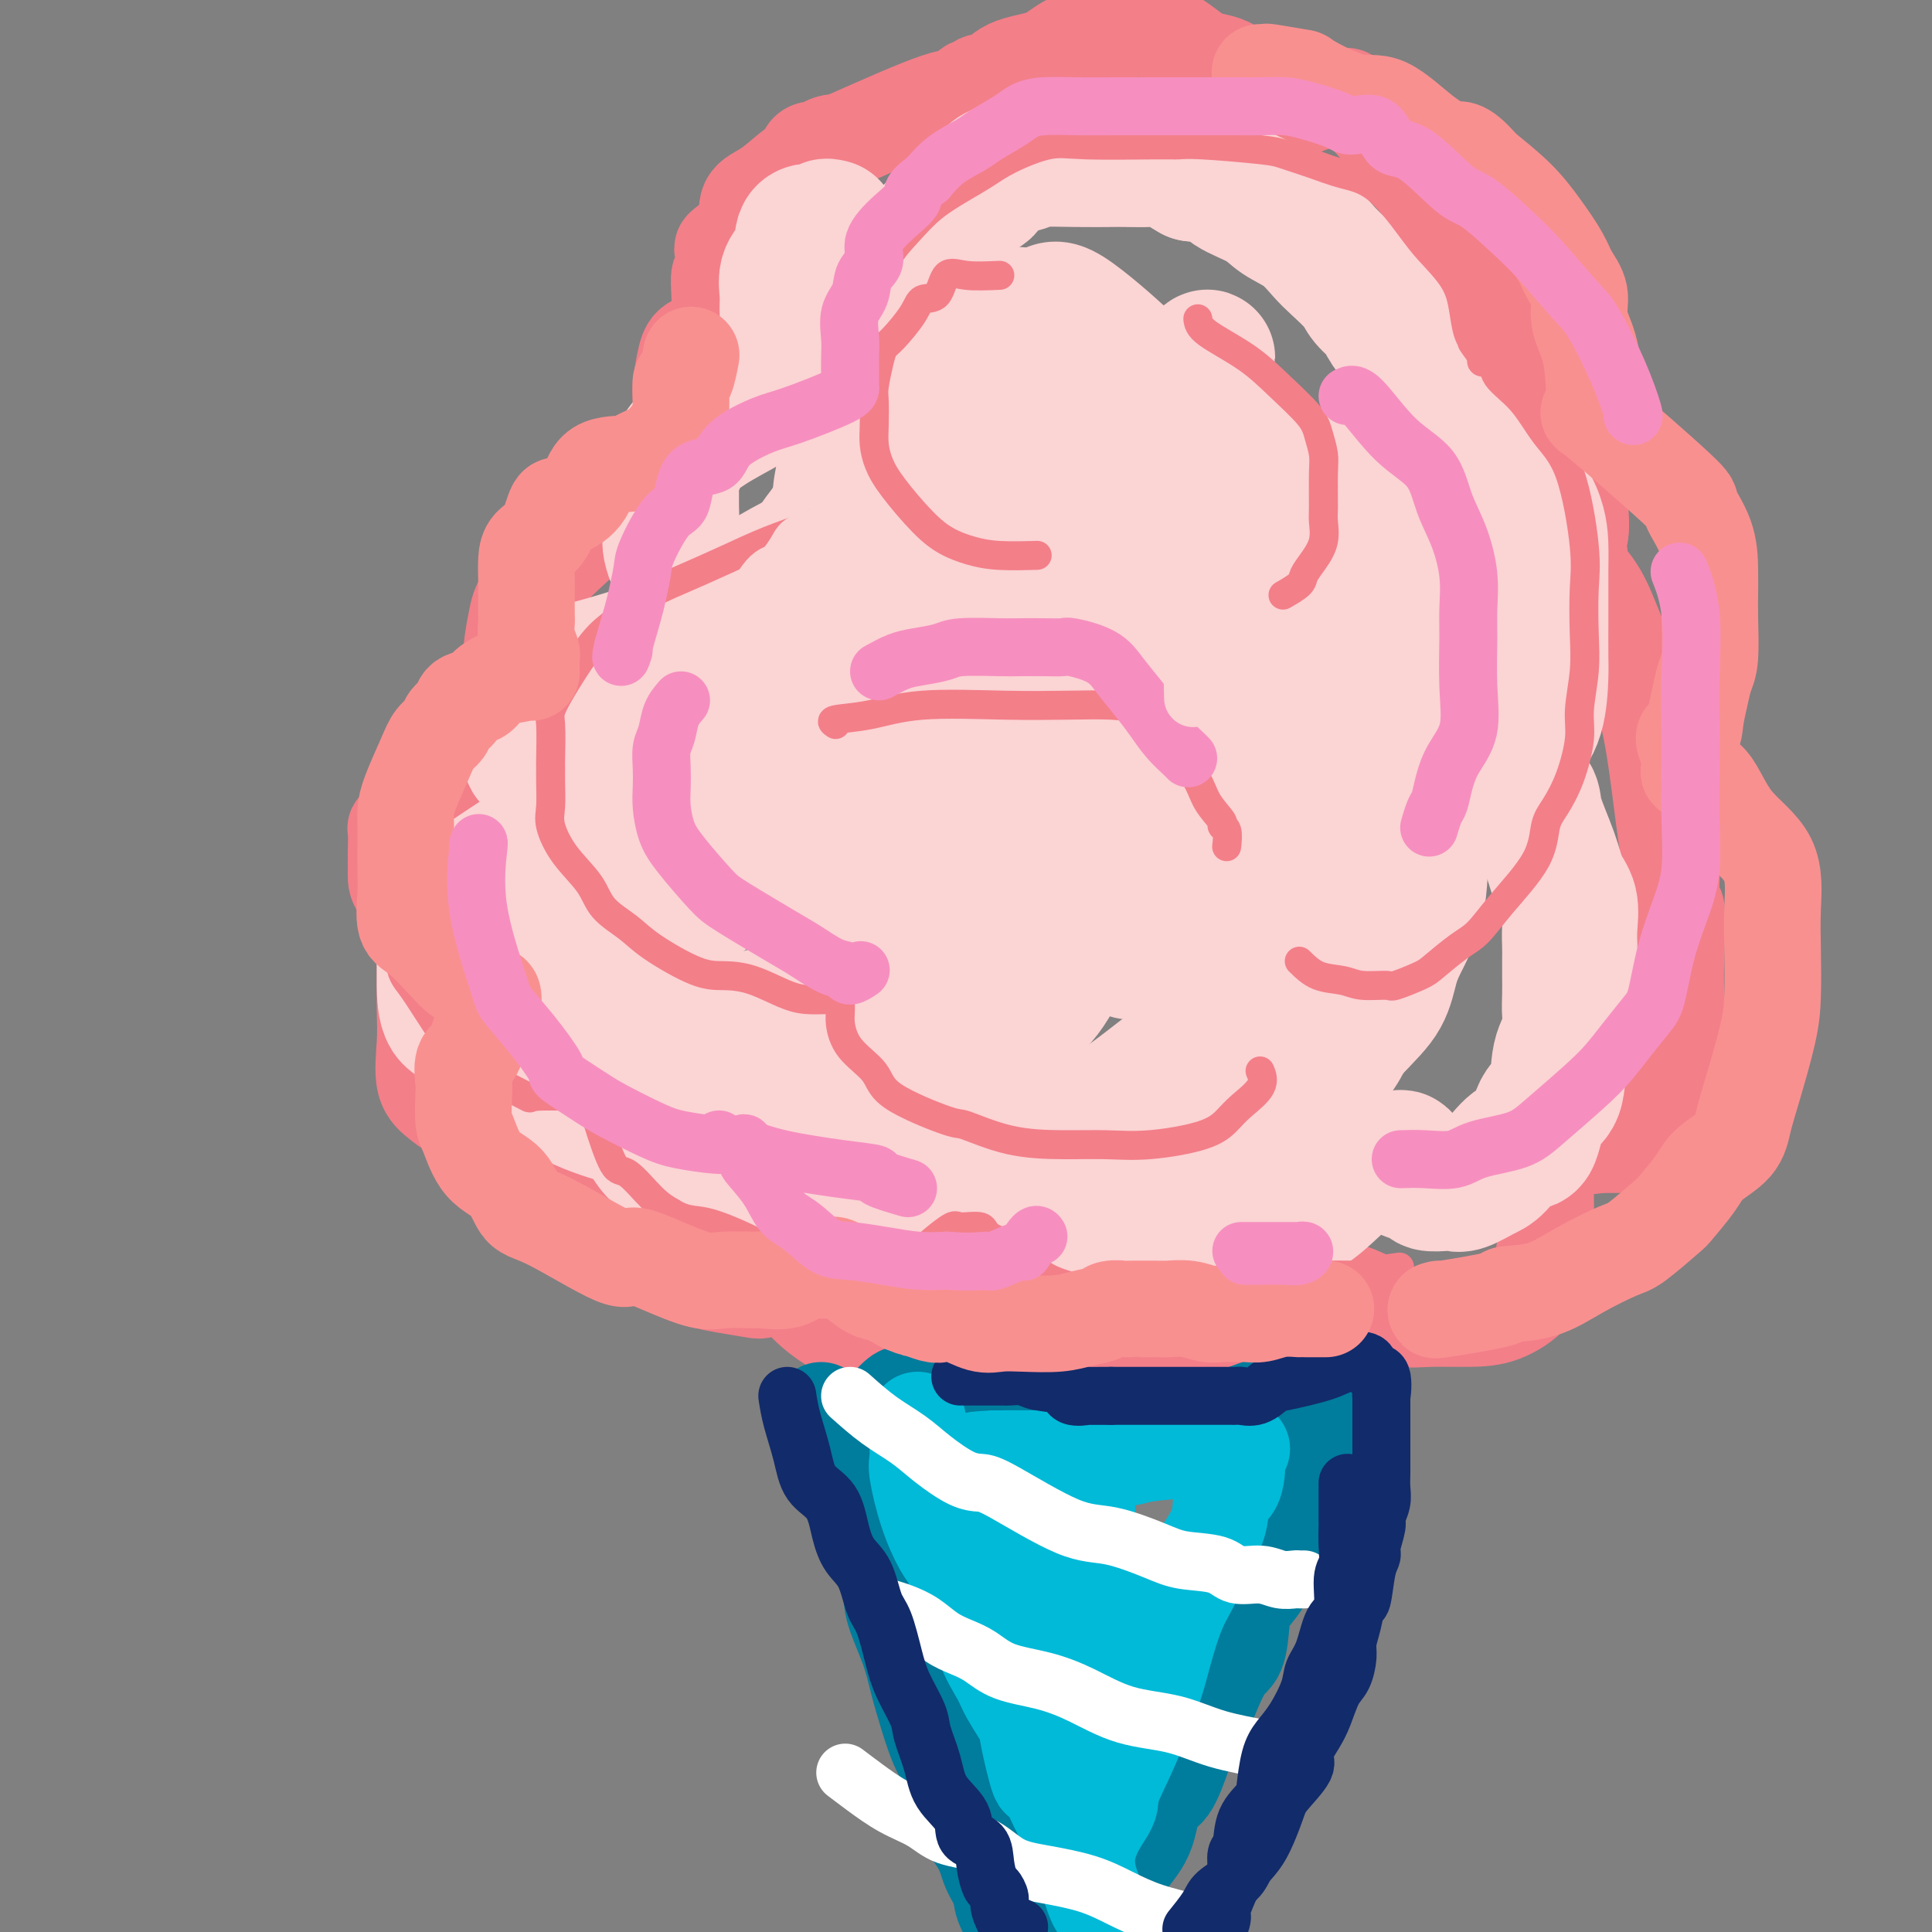 <svg viewBox='0 0 400 400' version='1.1' xmlns='http://www.w3.org/2000/svg' xmlns:xlink='http://www.w3.org/1999/xlink'><rect x="0" y="0" width="400" height="400" fill="#808080" stroke="none"/><g fill='none' stroke='rgb(243,127,137)' stroke-width='20' stroke-linecap='round' stroke-linejoin='round'><path d='M159,65c-0.227,-0.003 -0.453,-0.005 -1,0c-0.547,0.005 -1.414,0.018 -2,0c-0.586,-0.018 -0.892,-0.066 -2,0c-1.108,0.066 -3.019,0.244 -4,1c-0.981,0.756 -1.033,2.088 -2,3c-0.967,0.912 -2.847,1.405 -4,2c-1.153,0.595 -1.577,1.292 -2,3c-0.423,1.708 -0.845,4.426 -1,6c-0.155,1.574 -0.042,2.004 0,3c0.042,0.996 0.015,2.556 0,4c-0.015,1.444 -0.017,2.770 0,4c0.017,1.230 0.054,2.362 0,3c-0.054,0.638 -0.200,0.780 0,1c0.200,0.220 0.744,0.518 0,1c-0.744,0.482 -2.777,1.150 -4,2c-1.223,0.850 -1.637,1.884 -4,4c-2.363,2.116 -6.676,5.315 -9,7c-2.324,1.685 -2.661,1.855 -5,4c-2.339,2.145 -6.681,6.266 -9,9c-2.319,2.734 -2.615,4.081 -3,6c-0.385,1.919 -0.859,4.411 -1,6c-0.141,1.589 0.051,2.277 0,3c-0.051,0.723 -0.343,1.483 0,3c0.343,1.517 1.323,3.793 2,5c0.677,1.207 1.051,1.345 2,2c0.949,0.655 2.475,1.828 4,3'/><path d='M114,150c1.422,1.708 0.978,0.978 0,1c-0.978,0.022 -2.490,0.796 -5,2c-2.510,1.204 -6.017,2.840 -8,4c-1.983,1.160 -2.440,1.846 -4,3c-1.560,1.154 -4.222,2.776 -7,5c-2.778,2.224 -5.673,5.050 -7,6c-1.327,0.950 -1.088,0.025 -1,1c0.088,0.975 0.024,3.851 0,5c-0.024,1.149 -0.006,0.571 0,1c0.006,0.429 0.002,1.867 0,3c-0.002,1.133 -0.000,1.963 1,3c1.000,1.037 3.000,2.282 4,3c1.000,0.718 1.000,0.908 1,1c-0.000,0.092 -0.000,0.084 0,0c0.000,-0.084 0.001,-0.245 0,1c-0.001,1.245 -0.003,3.898 0,6c0.003,2.102 0.010,3.655 0,6c-0.010,2.345 -0.039,5.481 0,8c0.039,2.519 0.144,4.420 0,7c-0.144,2.580 -0.537,5.840 0,8c0.537,2.160 2.003,3.220 3,4c0.997,0.780 1.525,1.281 3,2c1.475,0.719 3.897,1.655 6,2c2.103,0.345 3.887,0.099 6,0c2.113,-0.099 4.557,-0.049 7,0'/><path d='M113,232c2.177,0.014 1.118,0.049 1,0c-0.118,-0.049 0.703,-0.183 1,0c0.297,0.183 0.069,0.681 0,1c-0.069,0.319 0.020,0.457 0,1c-0.020,0.543 -0.151,1.491 0,3c0.151,1.509 0.583,3.581 2,6c1.417,2.419 3.818,5.187 6,7c2.182,1.813 4.143,2.671 6,4c1.857,1.329 3.608,3.127 6,5c2.392,1.873 5.426,3.819 8,5c2.574,1.181 4.690,1.596 7,2c2.310,0.404 4.815,0.798 6,1c1.185,0.202 1.049,0.210 2,0c0.951,-0.210 2.989,-0.640 4,-1c1.011,-0.360 0.996,-0.649 1,-1c0.004,-0.351 0.027,-0.764 0,-1c-0.027,-0.236 -0.104,-0.296 0,0c0.104,0.296 0.391,0.948 1,2c0.609,1.052 1.541,2.502 3,4c1.459,1.498 3.445,3.042 5,4c1.555,0.958 2.680,1.330 4,2c1.320,0.670 2.836,1.637 5,2c2.164,0.363 4.975,0.122 7,0c2.025,-0.122 3.262,-0.124 5,0c1.738,0.124 3.977,0.373 6,0c2.023,-0.373 3.830,-1.369 6,-2c2.170,-0.631 4.703,-0.898 6,-1c1.297,-0.102 1.358,-0.038 2,0c0.642,0.038 1.865,0.049 3,0c1.135,-0.049 2.181,-0.157 3,0c0.819,0.157 1.409,0.578 2,1'/><path d='M221,276c6.915,0.249 4.203,1.870 4,3c-0.203,1.130 2.102,1.769 4,2c1.898,0.231 3.387,0.054 5,0c1.613,-0.054 3.349,0.015 5,0c1.651,-0.015 3.216,-0.114 5,0c1.784,0.114 3.787,0.441 6,0c2.213,-0.441 4.637,-1.649 7,-3c2.363,-1.351 4.666,-2.846 7,-5c2.334,-2.154 4.698,-4.968 6,-6c1.302,-1.032 1.541,-0.281 2,0c0.459,0.281 1.136,0.093 2,0c0.864,-0.093 1.914,-0.092 3,0c1.086,0.092 2.207,0.273 4,1c1.793,0.727 4.259,1.998 6,3c1.741,1.002 2.757,1.736 4,2c1.243,0.264 2.714,0.060 5,0c2.286,-0.060 5.387,0.024 8,0c2.613,-0.024 4.739,-0.155 7,-1c2.261,-0.845 4.658,-2.403 6,-4c1.342,-1.597 1.628,-3.232 2,-5c0.372,-1.768 0.831,-3.669 1,-6c0.169,-2.331 0.048,-5.093 0,-9c-0.048,-3.907 -0.023,-8.958 0,-11c0.023,-2.042 0.042,-1.076 0,-1c-0.042,0.076 -0.147,-0.739 0,-1c0.147,-0.261 0.544,0.033 1,0c0.456,-0.033 0.969,-0.394 2,0c1.031,0.394 2.580,1.541 4,2c1.420,0.459 2.710,0.229 4,0'/><path d='M331,237c2.542,-0.001 3.396,-0.004 4,0c0.604,0.004 0.957,0.013 3,-1c2.043,-1.013 5.777,-3.049 7,-4c1.223,-0.951 -0.065,-0.817 0,-3c0.065,-2.183 1.482,-6.684 2,-11c0.518,-4.316 0.135,-8.449 0,-12c-0.135,-3.551 -0.022,-6.522 0,-9c0.022,-2.478 -0.047,-4.465 0,-6c0.047,-1.535 0.208,-2.618 0,-3c-0.208,-0.382 -0.787,-0.062 -1,0c-0.213,0.062 -0.059,-0.134 0,-1c0.059,-0.866 0.024,-2.403 0,-3c-0.024,-0.597 -0.038,-0.254 0,-1c0.038,-0.746 0.128,-2.580 0,-4c-0.128,-1.420 -0.472,-2.426 -1,-6c-0.528,-3.574 -1.239,-9.716 -2,-15c-0.761,-5.284 -1.573,-9.711 -3,-14c-1.427,-4.289 -3.468,-8.439 -5,-12c-1.532,-3.561 -2.555,-6.532 -4,-9c-1.445,-2.468 -3.312,-4.434 -4,-5c-0.688,-0.566 -0.197,0.267 0,0c0.197,-0.267 0.098,-1.633 0,-3'/><path d='M327,115c-2.015,-5.005 -0.552,-3.018 0,-4c0.552,-0.982 0.194,-4.933 0,-7c-0.194,-2.067 -0.225,-2.250 -1,-4c-0.775,-1.750 -2.293,-5.068 -3,-9c-0.707,-3.932 -0.603,-8.479 -1,-12c-0.397,-3.521 -1.297,-6.015 -3,-9c-1.703,-2.985 -4.211,-6.460 -5,-8c-0.789,-1.540 0.142,-1.145 0,-1c-0.142,0.145 -1.355,0.038 -2,0c-0.645,-0.038 -0.722,-0.009 -1,0c-0.278,0.009 -0.758,-0.003 -1,0c-0.242,0.003 -0.247,0.021 -1,0c-0.753,-0.021 -2.253,-0.081 -3,0c-0.747,0.081 -0.739,0.303 -1,0c-0.261,-0.303 -0.789,-1.132 -1,-2c-0.211,-0.868 -0.103,-1.774 0,-2c0.103,-0.226 0.203,0.228 -1,-2c-1.203,-2.228 -3.707,-7.140 -5,-10c-1.293,-2.860 -1.375,-3.670 -3,-6c-1.625,-2.330 -4.793,-6.180 -7,-9c-2.207,-2.820 -3.451,-4.609 -5,-6c-1.549,-1.391 -3.401,-2.384 -4,-3c-0.599,-0.616 0.056,-0.856 0,-1c-0.056,-0.144 -0.823,-0.193 -2,0c-1.177,0.193 -2.765,0.626 -4,1c-1.235,0.374 -2.118,0.687 -3,1'/><path d='M270,22c-2.347,-0.077 -1.715,0.732 -2,1c-0.285,0.268 -1.488,-0.005 -2,0c-0.512,0.005 -0.332,0.290 -1,0c-0.668,-0.290 -2.183,-1.153 -4,-3c-1.817,-1.847 -3.936,-4.677 -6,-6c-2.064,-1.323 -4.074,-1.138 -6,-2c-1.926,-0.862 -3.767,-2.769 -6,-4c-2.233,-1.231 -4.856,-1.785 -6,-2c-1.144,-0.215 -0.809,-0.090 -2,0c-1.191,0.090 -3.907,0.144 -5,0c-1.093,-0.144 -0.561,-0.486 -2,0c-1.439,0.486 -4.849,1.800 -7,3c-2.151,1.200 -3.044,2.288 -5,3c-1.956,0.712 -4.975,1.050 -7,2c-2.025,0.950 -3.057,2.511 -4,3c-0.943,0.489 -1.798,-0.096 -2,0c-0.202,0.096 0.250,0.871 0,1c-0.250,0.129 -1.201,-0.388 -2,0c-0.799,0.388 -1.446,1.681 -2,2c-0.554,0.319 -1.015,-0.338 -5,1c-3.985,1.338 -11.492,4.669 -19,8'/><path d='M175,29c-9.136,3.802 -4.477,1.806 -3,1c1.477,-0.806 -0.229,-0.424 -1,0c-0.771,0.424 -0.606,0.888 -1,1c-0.394,0.112 -1.346,-0.129 -2,0c-0.654,0.129 -1.010,0.626 -1,1c0.010,0.374 0.385,0.623 0,1c-0.385,0.377 -1.530,0.883 -3,2c-1.470,1.117 -3.266,2.847 -5,4c-1.734,1.153 -3.407,1.730 -4,3c-0.593,1.270 -0.105,3.235 -1,5c-0.895,1.765 -3.172,3.331 -4,4c-0.828,0.669 -0.208,0.440 0,1c0.208,0.560 0.003,1.908 0,3c-0.003,1.092 0.195,1.926 0,2c-0.195,0.074 -0.784,-0.614 -1,0c-0.216,0.614 -0.058,2.529 0,4c0.058,1.471 0.015,2.497 0,4c-0.015,1.503 -0.004,3.481 0,5c0.004,1.519 0.001,2.577 0,3c-0.001,0.423 -0.001,0.212 0,0'/></g>
<g fill='none' stroke='rgb(251,212,212)' stroke-width='28' stroke-linecap='round' stroke-linejoin='round'><path d='M172,47c-0.537,-0.132 -1.074,-0.265 -1,0c0.074,0.265 0.758,0.926 0,1c-0.758,0.074 -2.959,-0.441 -4,0c-1.041,0.441 -0.920,1.838 -1,3c-0.080,1.162 -0.359,2.090 -1,3c-0.641,0.910 -1.643,1.802 -2,3c-0.357,1.198 -0.067,2.703 0,4c0.067,1.297 -0.088,2.386 0,4c0.088,1.614 0.418,3.753 1,5c0.582,1.247 1.417,1.603 2,2c0.583,0.397 0.915,0.837 1,1c0.085,0.163 -0.078,0.050 0,0c0.078,-0.050 0.395,-0.037 0,1c-0.395,1.037 -1.504,3.097 -2,4c-0.496,0.903 -0.381,0.651 -3,2c-2.619,1.349 -7.972,4.301 -11,6c-3.028,1.699 -3.729,2.144 -5,3c-1.271,0.856 -3.111,2.123 -4,3c-0.889,0.877 -0.827,1.362 -1,2c-0.173,0.638 -0.582,1.427 -1,2c-0.418,0.573 -0.847,0.928 -1,2c-0.153,1.072 -0.031,2.859 0,4c0.031,1.141 -0.029,1.636 0,3c0.029,1.364 0.149,3.598 0,5c-0.149,1.402 -0.566,1.974 0,4c0.566,2.026 2.114,5.507 4,8c1.886,2.493 4.110,3.998 6,5c1.890,1.002 3.445,1.501 5,2'/><path d='M154,129c1.847,1.251 0.963,0.879 0,1c-0.963,0.121 -2.007,0.736 -3,1c-0.993,0.264 -1.935,0.177 -3,0c-1.065,-0.177 -2.254,-0.443 -4,0c-1.746,0.443 -4.048,1.594 -8,3c-3.952,1.406 -9.554,3.067 -13,4c-3.446,0.933 -4.738,1.136 -6,2c-1.262,0.864 -2.496,2.388 -3,3c-0.504,0.612 -0.278,0.314 -1,1c-0.722,0.686 -2.393,2.358 -3,3c-0.607,0.642 -0.152,0.254 0,1c0.152,0.746 0.000,2.626 0,4c-0.000,1.374 0.150,2.243 0,3c-0.150,0.757 -0.600,1.402 0,2c0.600,0.598 2.252,1.148 3,2c0.748,0.852 0.593,2.007 1,3c0.407,0.993 1.377,1.823 2,2c0.623,0.177 0.900,-0.300 1,0c0.100,0.300 0.022,1.378 0,2c-0.022,0.622 0.012,0.788 0,1c-0.012,0.212 -0.070,0.471 0,1c0.070,0.529 0.267,1.327 0,2c-0.267,0.673 -0.999,1.222 -2,2c-1.001,0.778 -2.269,1.786 -4,3c-1.731,1.214 -3.923,2.632 -6,4c-2.077,1.368 -4.038,2.684 -6,4'/><path d='M99,183c-3.586,2.587 -3.549,2.555 -4,3c-0.451,0.445 -1.388,1.366 -2,3c-0.612,1.634 -0.898,3.981 -1,6c-0.102,2.019 -0.021,3.710 0,5c0.021,1.290 -0.020,2.179 0,4c0.020,1.821 0.099,4.573 1,6c0.901,1.427 2.623,1.529 4,3c1.377,1.471 2.411,4.311 4,6c1.589,1.689 3.735,2.227 6,3c2.265,0.773 4.649,1.780 7,3c2.351,1.220 4.668,2.653 8,4c3.332,1.347 7.678,2.610 10,3c2.322,0.390 2.620,-0.091 4,0c1.380,0.091 3.840,0.756 5,1c1.160,0.244 1.018,0.068 2,0c0.982,-0.068 3.088,-0.030 4,0c0.912,0.030 0.632,0.050 1,0c0.368,-0.050 1.385,-0.172 2,0c0.615,0.172 0.829,0.636 1,1c0.171,0.364 0.297,0.628 1,1c0.703,0.372 1.981,0.853 3,2c1.019,1.147 1.780,2.962 3,4c1.220,1.038 2.898,1.301 4,2c1.102,0.699 1.627,1.833 3,3c1.373,1.167 3.592,2.365 6,3c2.408,0.635 5.003,0.706 7,1c1.997,0.294 3.394,0.811 5,1c1.606,0.189 3.420,0.051 6,0c2.580,-0.051 5.925,-0.014 8,0c2.075,0.014 2.878,0.004 4,0c1.122,-0.004 2.561,-0.002 4,0'/><path d='M205,251c5.700,0.309 2.949,0.082 2,0c-0.949,-0.082 -0.096,-0.020 1,0c1.096,0.020 2.436,-0.002 3,0c0.564,0.002 0.351,0.029 1,1c0.649,0.971 2.159,2.887 3,4c0.841,1.113 1.012,1.423 2,2c0.988,0.577 2.793,1.423 4,2c1.207,0.577 1.817,0.887 3,1c1.183,0.113 2.938,0.030 4,0c1.062,-0.030 1.429,-0.007 3,0c1.571,0.007 4.345,-0.002 6,0c1.655,0.002 2.192,0.015 3,0c0.808,-0.015 1.886,-0.060 3,-1c1.114,-0.940 2.263,-2.777 3,-4c0.737,-1.223 1.061,-1.834 1,-2c-0.061,-0.166 -0.506,0.113 0,0c0.506,-0.113 1.962,-0.618 3,0c1.038,0.618 1.658,2.361 2,3c0.342,0.639 0.406,0.176 1,0c0.594,-0.176 1.717,-0.063 2,0c0.283,0.063 -0.274,0.078 1,0c1.274,-0.078 4.379,-0.249 6,-1c1.621,-0.751 1.757,-2.082 3,-3c1.243,-0.918 3.594,-1.423 6,-3c2.406,-1.577 4.866,-4.226 7,-6c2.134,-1.774 3.943,-2.671 5,-3c1.057,-0.329 1.361,-0.089 2,0c0.639,0.089 1.611,0.025 2,0c0.389,-0.025 0.194,-0.013 0,0'/><path d='M287,241c4.473,-2.430 3.156,-1.005 3,0c-0.156,1.005 0.851,1.589 2,2c1.149,0.411 2.442,0.648 3,1c0.558,0.352 0.383,0.820 1,1c0.617,0.180 2.026,0.073 3,0c0.974,-0.073 1.513,-0.112 2,0c0.487,0.112 0.921,0.375 2,0c1.079,-0.375 2.801,-1.389 4,-2c1.199,-0.611 1.873,-0.820 3,-2c1.127,-1.180 2.706,-3.329 4,-4c1.294,-0.671 2.302,0.138 3,-1c0.698,-1.138 1.087,-4.222 2,-6c0.913,-1.778 2.350,-2.250 3,-4c0.650,-1.750 0.514,-4.779 1,-7c0.486,-2.221 1.594,-3.634 2,-5c0.406,-1.366 0.109,-2.686 0,-4c-0.109,-1.314 -0.030,-2.622 0,-4c0.030,-1.378 0.010,-2.826 0,-4c-0.010,-1.174 -0.009,-2.073 0,-3c0.009,-0.927 0.026,-1.882 0,-3c-0.026,-1.118 -0.095,-2.400 0,-4c0.095,-1.600 0.354,-3.519 0,-5c-0.354,-1.481 -1.322,-2.523 -2,-4c-0.678,-1.477 -1.068,-3.390 -2,-6c-0.932,-2.610 -2.407,-5.918 -3,-8c-0.593,-2.082 -0.302,-2.939 -1,-4c-0.698,-1.061 -2.383,-2.326 -3,-3c-0.617,-0.674 -0.166,-0.758 0,-1c0.166,-0.242 0.047,-0.640 0,-1c-0.047,-0.360 -0.024,-0.680 0,-1'/><path d='M314,159c-1.697,-4.395 -0.441,-1.384 0,-1c0.441,0.384 0.066,-1.859 0,-3c-0.066,-1.141 0.179,-1.178 1,-2c0.821,-0.822 2.220,-2.427 3,-5c0.780,-2.573 0.941,-6.114 1,-8c0.059,-1.886 0.016,-2.119 0,-4c-0.016,-1.881 -0.005,-5.412 0,-7c0.005,-1.588 0.005,-1.235 0,-3c-0.005,-1.765 -0.015,-5.649 0,-8c0.015,-2.351 0.057,-3.168 0,-5c-0.057,-1.832 -0.212,-4.677 -2,-8c-1.788,-3.323 -5.211,-7.123 -7,-9c-1.789,-1.877 -1.946,-1.832 -3,-3c-1.054,-1.168 -3.006,-3.548 -4,-5c-0.994,-1.452 -1.031,-1.976 -2,-3c-0.969,-1.024 -2.869,-2.547 -4,-4c-1.131,-1.453 -1.491,-2.835 -2,-4c-0.509,-1.165 -1.166,-2.111 -2,-3c-0.834,-0.889 -1.846,-1.720 -3,-3c-1.154,-1.280 -2.452,-3.007 -3,-4c-0.548,-0.993 -0.348,-1.251 -1,-2c-0.652,-0.749 -2.157,-1.989 -3,-3c-0.843,-1.011 -1.023,-1.793 -2,-3c-0.977,-1.207 -2.751,-2.840 -4,-4c-1.249,-1.160 -1.975,-1.847 -3,-3c-1.025,-1.153 -2.351,-2.771 -4,-4c-1.649,-1.229 -3.621,-2.070 -5,-3c-1.379,-0.930 -2.163,-1.950 -4,-3c-1.837,-1.050 -4.725,-2.129 -6,-3c-1.275,-0.871 -0.936,-1.535 -2,-2c-1.064,-0.465 -3.532,-0.733 -6,-1'/><path d='M247,36c-4.008,-2.249 -2.526,-1.871 -3,-2c-0.474,-0.129 -2.902,-0.767 -4,-1c-1.098,-0.233 -0.865,-0.063 -2,0c-1.135,0.063 -3.637,0.019 -5,0c-1.363,-0.019 -1.588,-0.014 -3,0c-1.412,0.014 -4.011,0.038 -7,0c-2.989,-0.038 -6.368,-0.139 -8,0c-1.632,0.139 -1.516,0.518 -3,1c-1.484,0.482 -4.566,1.068 -6,2c-1.434,0.932 -1.218,2.210 -2,3c-0.782,0.790 -2.560,1.093 -4,2c-1.440,0.907 -2.542,2.419 -4,4c-1.458,1.581 -3.270,3.231 -4,4c-0.730,0.769 -0.376,0.656 -1,2c-0.624,1.344 -2.225,4.144 -3,6c-0.775,1.856 -0.722,2.769 -2,5c-1.278,2.231 -3.886,5.782 -5,8c-1.114,2.218 -0.733,3.103 -1,5c-0.267,1.897 -1.181,4.805 -2,7c-0.819,2.195 -1.543,3.675 -2,6c-0.457,2.325 -0.648,5.493 -1,8c-0.352,2.507 -0.864,4.351 -1,6c-0.136,1.649 0.106,3.102 0,6c-0.106,2.898 -0.560,7.239 -1,10c-0.440,2.761 -0.866,3.941 -1,6c-0.134,2.059 0.025,4.996 0,7c-0.025,2.004 -0.233,3.073 0,4c0.233,0.927 0.909,1.711 1,2c0.091,0.289 -0.403,0.083 0,1c0.403,0.917 1.701,2.959 3,5'/><path d='M176,143c0.387,3.304 -0.645,2.063 0,3c0.645,0.937 2.966,4.052 5,7c2.034,2.948 3.780,5.730 6,9c2.220,3.270 4.913,7.030 8,11c3.087,3.970 6.570,8.152 10,10c3.430,1.848 6.809,1.362 10,2c3.191,0.638 6.193,2.398 10,3c3.807,0.602 8.417,0.045 12,0c3.583,-0.045 6.137,0.420 9,-1c2.863,-1.420 6.034,-4.727 8,-7c1.966,-2.273 2.727,-3.512 4,-10c1.273,-6.488 3.058,-18.226 3,-26c-0.058,-7.774 -1.958,-11.584 -3,-13c-1.042,-1.416 -1.227,-0.437 -2,0c-0.773,0.437 -2.133,0.331 -4,0c-1.867,-0.331 -4.242,-0.886 -7,0c-2.758,0.886 -5.898,3.214 -10,6c-4.102,2.786 -9.166,6.029 -14,10c-4.834,3.971 -9.438,8.672 -14,13c-4.562,4.328 -9.081,8.285 -12,12c-2.919,3.715 -4.236,7.187 -5,11c-0.764,3.813 -0.975,7.966 -1,10c-0.025,2.034 0.135,1.948 1,3c0.865,1.052 2.435,3.243 4,4c1.565,0.757 3.126,0.080 5,0c1.874,-0.080 4.063,0.437 8,0c3.937,-0.437 9.622,-1.829 14,-4c4.378,-2.171 7.448,-5.123 11,-8c3.552,-2.877 7.586,-5.679 10,-9c2.414,-3.321 3.207,-7.160 4,-11'/><path d='M246,168c1.068,-3.740 1.739,-7.588 2,-10c0.261,-2.412 0.113,-3.386 0,-4c-0.113,-0.614 -0.189,-0.867 -1,-1c-0.811,-0.133 -2.356,-0.146 -6,0c-3.644,0.146 -9.386,0.449 -17,2c-7.614,1.551 -17.101,4.348 -27,7c-9.899,2.652 -20.210,5.159 -30,9c-9.790,3.841 -19.057,9.016 -26,12c-6.943,2.984 -11.561,3.775 -15,6c-3.439,2.225 -5.699,5.883 -7,8c-1.301,2.117 -1.642,2.693 -2,5c-0.358,2.307 -0.734,6.344 -1,8c-0.266,1.656 -0.423,0.932 0,3c0.423,2.068 1.426,6.929 2,9c0.574,2.071 0.720,1.353 3,3c2.280,1.647 6.694,5.659 11,8c4.306,2.341 8.505,3.012 13,4c4.495,0.988 9.287,2.292 15,3c5.713,0.708 12.346,0.819 18,1c5.654,0.181 10.329,0.431 16,0c5.671,-0.431 12.339,-1.543 18,-3c5.661,-1.457 10.315,-3.260 15,-6c4.685,-2.740 9.400,-6.417 14,-10c4.600,-3.583 9.086,-7.071 13,-11c3.914,-3.929 7.255,-8.297 11,-12c3.745,-3.703 7.893,-6.741 12,-12c4.107,-5.259 8.172,-12.741 10,-16c1.828,-3.259 1.418,-2.296 2,-5c0.582,-2.704 2.157,-9.074 3,-14c0.843,-4.926 0.955,-8.407 1,-12c0.045,-3.593 0.022,-7.296 0,-11'/><path d='M293,129c0.660,-7.508 0.311,-7.776 -1,-10c-1.311,-2.224 -3.584,-6.402 -7,-10c-3.416,-3.598 -7.975,-6.615 -13,-9c-5.025,-2.385 -10.516,-4.139 -16,-6c-5.484,-1.861 -10.963,-3.829 -17,-5c-6.037,-1.171 -12.633,-1.547 -18,-2c-5.367,-0.453 -9.504,-0.985 -15,0c-5.496,0.985 -12.352,3.486 -17,6c-4.648,2.514 -7.088,5.041 -10,8c-2.912,2.959 -6.295,6.351 -9,10c-2.705,3.649 -4.733,7.556 -6,11c-1.267,3.444 -1.772,6.424 -2,8c-0.228,1.576 -0.180,1.746 0,1c0.180,-0.746 0.490,-2.409 1,-4c0.510,-1.591 1.220,-3.111 2,-4c0.780,-0.889 1.631,-1.147 5,-5c3.369,-3.853 9.255,-11.300 12,-15c2.745,-3.700 2.349,-3.653 8,-7c5.651,-3.347 17.349,-10.090 25,-13c7.651,-2.910 11.255,-1.989 15,-2c3.745,-0.011 7.632,-0.954 11,-1c3.368,-0.046 6.218,0.805 9,3c2.782,2.195 5.496,5.734 8,10c2.504,4.266 4.798,9.259 7,15c2.202,5.741 4.312,12.230 5,18c0.688,5.770 -0.046,10.823 0,17c0.046,6.177 0.870,13.479 0,18c-0.870,4.521 -3.435,6.260 -6,8'/><path d='M264,169c-1.156,1.583 -1.047,1.540 -4,2c-2.953,0.460 -8.969,1.423 -13,1c-4.031,-0.423 -6.076,-2.234 -9,-5c-2.924,-2.766 -6.726,-6.488 -9,-10c-2.274,-3.512 -3.021,-6.813 -4,-11c-0.979,-4.187 -2.192,-9.261 -3,-14c-0.808,-4.739 -1.212,-9.144 0,-14c1.212,-4.856 4.039,-10.164 7,-15c2.961,-4.836 6.056,-9.200 9,-13c2.944,-3.800 5.738,-7.037 8,-10c2.262,-2.963 3.992,-5.652 4,-6c0.008,-0.348 -1.707,1.646 -4,3c-2.293,1.354 -5.163,2.067 -10,5c-4.837,2.933 -11.639,8.085 -20,15c-8.361,6.915 -18.281,15.594 -30,26c-11.719,10.406 -25.238,22.539 -32,30c-6.762,7.461 -6.767,10.250 -7,13c-0.233,2.750 -0.692,5.461 -1,7c-0.308,1.539 -0.464,1.907 0,2c0.464,0.093 1.548,-0.089 3,0c1.452,0.089 3.274,0.447 7,0c3.726,-0.447 9.357,-1.700 15,-4c5.643,-2.300 11.296,-5.647 17,-9c5.704,-3.353 11.457,-6.713 15,-10c3.543,-3.287 4.877,-6.500 6,-8c1.123,-1.500 2.035,-1.286 2,-1c-0.035,0.286 -1.018,0.643 -2,1'/><path d='M209,144c0.527,-0.781 -1.156,1.265 -5,4c-3.844,2.735 -9.847,6.157 -18,11c-8.153,4.843 -18.454,11.107 -27,17c-8.546,5.893 -15.338,11.416 -21,15c-5.662,3.584 -10.196,5.228 -12,6c-1.804,0.772 -0.880,0.673 -1,0c-0.120,-0.673 -1.286,-1.920 -1,-2c0.286,-0.080 2.022,1.007 3,2c0.978,0.993 1.198,1.893 3,4c1.802,2.107 5.186,5.420 8,8c2.814,2.580 5.058,4.428 8,6c2.942,1.572 6.582,2.868 10,4c3.418,1.132 6.615,2.101 10,3c3.385,0.899 6.957,1.730 10,2c3.043,0.270 5.558,-0.020 8,0c2.442,0.020 4.813,0.351 7,0c2.187,-0.351 4.190,-1.382 8,-4c3.810,-2.618 9.427,-6.821 13,-10c3.573,-3.179 5.100,-5.332 7,-9c1.900,-3.668 4.171,-8.849 6,-14c1.829,-5.151 3.216,-10.273 4,-15c0.784,-4.727 0.966,-9.061 1,-14c0.034,-4.939 -0.079,-10.484 0,-15c0.079,-4.516 0.351,-8.004 0,-12c-0.351,-3.996 -1.325,-8.499 -3,-13c-1.675,-4.501 -4.050,-9.000 -6,-13c-1.950,-4.000 -3.475,-7.500 -5,-11'/><path d='M216,94c-5.106,-11.277 -10.870,-20.969 -13,-25c-2.130,-4.031 -0.626,-2.401 0,-2c0.626,0.401 0.374,-0.426 0,-1c-0.374,-0.574 -0.871,-0.895 0,-1c0.871,-0.105 3.109,0.006 4,0c0.891,-0.006 0.433,-0.130 2,0c1.567,0.130 5.158,0.514 7,0c1.842,-0.514 1.936,-1.924 5,0c3.064,1.924 9.099,7.184 12,10c2.901,2.816 2.668,3.190 4,5c1.332,1.810 4.227,5.058 6,8c1.773,2.942 2.423,5.579 4,8c1.577,2.421 4.082,4.625 5,7c0.918,2.375 0.250,4.922 0,7c-0.250,2.078 -0.083,3.686 0,5c0.083,1.314 0.082,2.335 0,3c-0.082,0.665 -0.244,0.973 0,1c0.244,0.027 0.894,-0.228 0,-1c-0.894,-0.772 -3.333,-2.061 -5,-4c-1.667,-1.939 -2.563,-4.527 -6,-9c-3.437,-4.473 -9.415,-10.831 -14,-15c-4.585,-4.169 -7.775,-6.147 -11,-7c-3.225,-0.853 -6.483,-0.579 -9,-1c-2.517,-0.421 -4.293,-1.536 -7,-1c-2.707,0.536 -6.345,2.725 -10,6c-3.655,3.275 -7.328,7.638 -11,12'/><path d='M179,99c-5.946,6.737 -10.311,14.578 -15,22c-4.689,7.422 -9.702,14.424 -14,23c-4.298,8.576 -7.880,18.725 -11,27c-3.120,8.275 -5.778,14.675 -7,21c-1.222,6.325 -1.006,12.573 -1,17c0.006,4.427 -0.196,7.031 0,11c0.196,3.969 0.790,9.301 2,13c1.210,3.699 3.034,5.763 5,7c1.966,1.237 4.073,1.648 6,2c1.927,0.352 3.675,0.647 6,1c2.325,0.353 5.228,0.765 8,0c2.772,-0.765 5.412,-2.708 9,-5c3.588,-2.292 8.125,-4.934 12,-8c3.875,-3.066 7.087,-6.557 10,-11c2.913,-4.443 5.527,-9.838 7,-15c1.473,-5.162 1.805,-10.090 3,-17c1.195,-6.910 3.252,-15.803 4,-20c0.748,-4.197 0.188,-3.697 0,-5c-0.188,-1.303 -0.003,-4.407 0,-6c0.003,-1.593 -0.175,-1.675 0,-2c0.175,-0.325 0.705,-0.892 0,-1c-0.705,-0.108 -2.644,0.245 -4,0c-1.356,-0.245 -2.130,-1.086 -5,0c-2.870,1.086 -7.836,4.099 -13,6c-5.164,1.901 -10.527,2.689 -16,4c-5.473,1.311 -11.054,3.145 -16,4c-4.946,0.855 -9.255,0.730 -11,1c-1.745,0.270 -0.927,0.934 -1,0c-0.073,-0.934 -1.036,-3.467 -2,-6'/><path d='M135,162c-0.440,-2.018 -0.039,-4.064 0,-7c0.039,-2.936 -0.285,-6.761 1,-11c1.285,-4.239 4.178,-8.893 8,-13c3.822,-4.107 8.573,-7.665 14,-11c5.427,-3.335 11.530,-6.445 17,-8c5.470,-1.555 10.308,-1.556 14,-2c3.692,-0.444 6.236,-1.330 10,0c3.764,1.330 8.746,4.875 12,10c3.254,5.125 4.781,11.828 6,15c1.219,3.172 2.130,2.811 4,9c1.870,6.189 4.697,18.927 7,29c2.303,10.073 4.081,17.482 5,21c0.919,3.518 0.978,3.147 1,3c0.022,-0.147 0.006,-0.070 0,0c-0.006,0.070 -0.002,0.132 0,0c0.002,-0.132 0.000,-0.458 0,-1c-0.000,-0.542 0.000,-1.299 0,-3c-0.000,-1.701 -0.002,-4.345 0,-8c0.002,-3.655 0.008,-8.321 0,-14c-0.008,-5.679 -0.030,-12.372 0,-18c0.030,-5.628 0.113,-10.191 0,-17c-0.113,-6.809 -0.423,-15.865 -1,-22c-0.577,-6.135 -1.423,-9.348 -2,-12c-0.577,-2.652 -0.886,-4.743 -1,-7c-0.114,-2.257 -0.033,-4.682 0,-6c0.033,-1.318 0.017,-1.530 0,-2c-0.017,-0.470 -0.036,-1.198 0,-2c0.036,-0.802 0.125,-1.677 0,-2c-0.125,-0.323 -0.464,-0.092 0,0c0.464,0.092 1.732,0.046 3,0'/><path d='M233,83c1.486,-0.981 3.701,2.568 5,4c1.299,1.432 1.683,0.747 4,2c2.317,1.253 6.568,4.444 10,7c3.432,2.556 6.047,4.478 8,6c1.953,1.522 3.245,2.643 4,3c0.755,0.357 0.973,-0.051 1,0c0.027,0.051 -0.136,0.561 0,0c0.136,-0.561 0.573,-2.192 0,-4c-0.573,-1.808 -2.155,-3.793 -4,-6c-1.845,-2.207 -3.953,-4.638 -5,-6c-1.047,-1.362 -1.032,-1.657 -2,-2c-0.968,-0.343 -2.917,-0.735 -5,-1c-2.083,-0.265 -4.299,-0.403 -7,-1c-2.701,-0.597 -5.886,-1.654 -9,-2c-3.114,-0.346 -6.155,0.019 -9,0c-2.845,-0.019 -5.493,-0.422 -8,0c-2.507,0.422 -4.871,1.671 -7,4c-2.129,2.329 -4.021,5.740 -5,9c-0.979,3.260 -1.043,6.368 -1,10c0.043,3.632 0.194,7.788 0,12c-0.194,4.212 -0.733,8.481 0,13c0.733,4.519 2.737,9.287 4,13c1.263,3.713 1.786,6.371 2,10c0.214,3.629 0.119,8.231 0,12c-0.119,3.769 -0.263,6.707 -1,10c-0.737,3.293 -2.068,6.941 -5,10c-2.932,3.059 -7.466,5.530 -12,8'/><path d='M191,194c-4.574,2.670 -10.009,5.345 -15,8c-4.991,2.655 -9.538,5.290 -14,7c-4.462,1.710 -8.841,2.495 -13,3c-4.159,0.505 -8.099,0.728 -10,1c-1.901,0.272 -1.762,0.591 -2,1c-0.238,0.409 -0.851,0.906 0,2c0.851,1.094 3.167,2.783 5,4c1.833,1.217 3.184,1.962 5,3c1.816,1.038 4.098,2.369 13,5c8.902,2.631 24.426,6.561 33,9c8.574,2.439 10.199,3.386 14,4c3.801,0.614 9.779,0.896 13,1c3.221,0.104 3.686,0.029 4,0c0.314,-0.029 0.478,-0.012 1,0c0.522,0.012 1.403,0.018 2,0c0.597,-0.018 0.909,-0.059 2,0c1.091,0.059 2.961,0.219 5,0c2.039,-0.219 4.247,-0.817 6,-1c1.753,-0.183 3.051,0.051 4,0c0.949,-0.051 1.549,-0.385 3,-1c1.451,-0.615 3.752,-1.509 5,-2c1.248,-0.491 1.444,-0.579 2,-1c0.556,-0.421 1.472,-1.175 3,-2c1.528,-0.825 3.669,-1.721 5,-3c1.331,-1.279 1.852,-2.941 3,-4c1.148,-1.059 2.925,-1.516 5,-3c2.075,-1.484 4.450,-3.995 6,-6c1.550,-2.005 2.275,-3.502 3,-5'/><path d='M279,214c4.115,-4.291 5.901,-6.018 7,-8c1.099,-1.982 1.510,-4.218 2,-6c0.490,-1.782 1.059,-3.110 2,-5c0.941,-1.890 2.254,-4.343 3,-7c0.746,-2.657 0.927,-5.517 1,-7c0.073,-1.483 0.040,-1.589 0,-3c-0.040,-1.411 -0.085,-4.128 0,-7c0.085,-2.872 0.302,-5.899 0,-9c-0.302,-3.101 -1.121,-6.276 -2,-9c-0.879,-2.724 -1.818,-4.995 -4,-8c-2.182,-3.005 -5.607,-6.742 -10,-11c-4.393,-4.258 -9.753,-9.035 -13,-11c-3.247,-1.965 -4.381,-1.117 -7,-2c-2.619,-0.883 -6.721,-3.497 -10,-5c-3.279,-1.503 -5.733,-1.894 -8,-3c-2.267,-1.106 -4.346,-2.928 -7,-4c-2.654,-1.072 -5.882,-1.396 -8,-2c-2.118,-0.604 -3.124,-1.489 -5,-2c-1.876,-0.511 -4.622,-0.650 -7,-1c-2.378,-0.350 -4.389,-0.913 -6,-1c-1.611,-0.087 -2.822,0.300 -4,0c-1.178,-0.300 -2.323,-1.287 -6,0c-3.677,1.287 -9.884,4.847 -14,8c-4.116,3.153 -6.139,5.898 -8,10c-1.861,4.102 -3.559,9.562 -5,14c-1.441,4.438 -2.625,7.855 -3,12c-0.375,4.145 0.060,9.020 0,14c-0.060,4.980 -0.614,10.067 0,14c0.614,3.933 2.396,6.713 4,10c1.604,3.287 3.030,7.082 5,10c1.970,2.918 4.485,4.959 7,7'/><path d='M183,202c3.556,5.028 4.445,4.098 6,4c1.555,-0.098 3.776,0.635 5,1c1.224,0.365 1.452,0.363 2,0c0.548,-0.363 1.415,-1.087 2,-2c0.585,-0.913 0.888,-2.015 1,-4c0.112,-1.985 0.032,-4.853 0,-6c-0.032,-1.147 -0.016,-0.574 0,0'/><path d='M191,185c-0.423,0.861 -0.845,1.722 -1,3c-0.155,1.278 -0.041,2.973 0,6c0.041,3.027 0.011,7.386 0,9c-0.011,1.614 -0.003,0.484 0,1c0.003,0.516 0.001,2.677 0,4c-0.001,1.323 -0.000,1.806 0,2c0.000,0.194 0.000,0.097 0,0'/><path d='M190,204c0.000,0.785 0.000,1.569 0,2c0.000,0.431 0.000,0.508 0,1c0.000,0.492 0.000,1.400 0,2c0.000,0.600 0.000,0.892 0,1c0.000,0.108 0.000,0.031 0,0c0.000,-0.031 0.000,-0.015 0,0'/><path d='M190,210c-0.422,0.311 -0.844,0.622 -1,1c-0.156,0.378 -0.044,0.822 0,1c0.044,0.178 0.022,0.089 0,0'/></g>
<g fill='none' stroke='rgb(0,124,156)' stroke-width='20' stroke-linecap='round' stroke-linejoin='round'><path d='M170,292c0.770,0.277 1.541,0.553 2,2c0.459,1.447 0.607,4.063 1,6c0.393,1.937 1.031,3.193 2,5c0.969,1.807 2.269,4.165 3,6c0.731,1.835 0.892,3.146 2,6c1.108,2.854 3.164,7.249 4,10c0.836,2.751 0.453,3.856 1,6c0.547,2.144 2.025,5.326 3,8c0.975,2.674 1.449,4.838 2,7c0.551,2.162 1.181,4.321 2,7c0.819,2.679 1.829,5.878 3,8c1.171,2.122 2.503,3.165 3,5c0.497,1.835 0.158,4.460 1,7c0.842,2.540 2.864,4.996 4,7c1.136,2.004 1.387,3.558 2,5c0.613,1.442 1.588,2.773 2,4c0.412,1.227 0.261,2.351 1,4c0.739,1.649 2.370,3.825 4,6'/><path d='M225,398c-0.505,0.532 -1.009,1.064 0,0c1.009,-1.064 3.533,-3.723 5,-6c1.467,-2.277 1.877,-4.173 3,-6c1.123,-1.827 2.959,-3.586 4,-6c1.041,-2.414 1.288,-5.483 2,-7c0.712,-1.517 1.888,-1.481 3,-3c1.112,-1.519 2.161,-4.591 3,-7c0.839,-2.409 1.468,-4.153 2,-5c0.532,-0.847 0.967,-0.795 2,-3c1.033,-2.205 2.665,-6.665 4,-9c1.335,-2.335 2.375,-2.544 3,-4c0.625,-1.456 0.836,-4.159 1,-6c0.164,-1.841 0.282,-2.819 1,-4c0.718,-1.181 2.036,-2.564 3,-4c0.964,-1.436 1.575,-2.924 2,-4c0.425,-1.076 0.664,-1.740 1,-3c0.336,-1.260 0.769,-3.117 1,-4c0.231,-0.883 0.260,-0.791 1,-2c0.740,-1.209 2.191,-3.719 3,-5c0.809,-1.281 0.977,-1.334 1,-2c0.023,-0.666 -0.098,-1.945 0,-3c0.098,-1.055 0.417,-1.886 1,-3c0.583,-1.114 1.431,-2.512 2,-4c0.569,-1.488 0.859,-3.068 1,-4c0.141,-0.932 0.135,-1.217 0,-2c-0.135,-0.783 -0.397,-2.066 0,-3c0.397,-0.934 1.453,-1.521 2,-2c0.547,-0.479 0.585,-0.851 0,-1c-0.585,-0.149 -1.792,-0.074 -3,0'/><path d='M273,286c-1.020,0.432 -2.070,2.012 -4,3c-1.930,0.988 -4.741,1.382 -7,2c-2.259,0.618 -3.966,1.458 -6,2c-2.034,0.542 -4.395,0.785 -6,1c-1.605,0.215 -2.456,0.401 -3,1c-0.544,0.599 -0.783,1.611 -1,2c-0.217,0.389 -0.413,0.157 -1,0c-0.587,-0.157 -1.564,-0.238 -2,0c-0.436,0.238 -0.331,0.796 -1,1c-0.669,0.204 -2.111,0.055 -3,0c-0.889,-0.055 -1.224,-0.015 -3,0c-1.776,0.015 -4.991,0.007 -6,0c-1.009,-0.007 0.188,-0.012 0,0c-0.188,0.012 -1.763,0.041 -3,0c-1.237,-0.041 -2.137,-0.154 -3,0c-0.863,0.154 -1.690,0.574 -3,0c-1.310,-0.574 -3.103,-2.141 -4,-3c-0.897,-0.859 -0.897,-1.008 -1,-1c-0.103,0.008 -0.308,0.174 -1,0c-0.692,-0.174 -1.871,-0.687 -3,-1c-1.129,-0.313 -2.208,-0.428 -3,-1c-0.792,-0.572 -1.298,-1.603 -2,-2c-0.702,-0.397 -1.602,-0.159 -2,0c-0.398,0.159 -0.296,0.239 -1,0c-0.704,-0.239 -2.215,-0.796 -3,-1c-0.785,-0.204 -0.843,-0.055 -1,0c-0.157,0.055 -0.413,0.015 -1,0c-0.587,-0.015 -1.504,-0.004 -2,0c-0.496,0.004 -0.570,0.001 -1,0c-0.430,-0.001 -1.215,-0.001 -2,0'/><path d='M194,289c-2.422,-0.155 -1.976,-0.042 -2,0c-0.024,0.042 -0.518,0.012 -1,0c-0.482,-0.012 -0.953,-0.006 -1,0c-0.047,0.006 0.330,0.013 0,0c-0.330,-0.013 -1.367,-0.045 -2,0c-0.633,0.045 -0.860,0.167 -1,0c-0.140,-0.167 -0.191,-0.622 -1,0c-0.809,0.622 -2.374,2.321 -3,3c-0.626,0.679 -0.313,0.340 0,0'/></g>
<g fill='none' stroke='rgb(0,186,216)' stroke-width='20' stroke-linecap='round' stroke-linejoin='round'><path d='M190,294c-0.011,1.277 -0.021,2.555 0,4c0.021,1.445 0.075,3.058 0,4c-0.075,0.942 -0.279,1.212 0,3c0.279,1.788 1.041,5.093 2,8c0.959,2.907 2.114,5.417 3,7c0.886,1.583 1.503,2.238 2,3c0.497,0.762 0.875,1.632 1,3c0.125,1.368 -0.004,3.235 1,5c1.004,1.765 3.141,3.429 4,5c0.859,1.571 0.438,3.051 1,5c0.562,1.949 2.105,4.368 3,6c0.895,1.632 1.141,2.477 2,4c0.859,1.523 2.331,3.724 3,5c0.669,1.276 0.536,1.628 1,4c0.464,2.372 1.525,6.765 2,8c0.475,1.235 0.364,-0.687 1,0c0.636,0.687 2.020,3.985 3,6c0.980,2.015 1.555,2.749 2,4c0.445,1.251 0.760,3.019 1,4c0.240,0.981 0.404,1.174 1,2c0.596,0.826 1.624,2.283 2,3c0.376,0.717 0.101,0.693 0,1c-0.101,0.307 -0.029,0.945 0,1c0.029,0.055 0.014,-0.472 0,-1'/><path d='M225,388c4.868,12.064 0.539,4.723 0,-1c-0.539,-5.723 2.713,-9.828 4,-12c1.287,-2.172 0.609,-2.411 1,-4c0.391,-1.589 1.850,-4.527 3,-7c1.150,-2.473 1.990,-4.479 3,-7c1.010,-2.521 2.190,-5.557 3,-8c0.810,-2.443 1.251,-4.293 2,-7c0.749,-2.707 1.807,-6.270 3,-9c1.193,-2.730 2.522,-4.628 3,-6c0.478,-1.372 0.103,-2.220 1,-4c0.897,-1.780 3.064,-4.493 4,-7c0.936,-2.507 0.642,-4.808 1,-6c0.358,-1.192 1.368,-1.276 2,-2c0.632,-0.724 0.888,-2.089 1,-3c0.112,-0.911 0.082,-1.369 0,-2c-0.082,-0.631 -0.215,-1.434 0,-2c0.215,-0.566 0.778,-0.894 1,-1c0.222,-0.106 0.102,0.010 -1,0c-1.102,-0.010 -3.185,-0.146 -7,0c-3.815,0.146 -9.362,0.575 -12,1c-2.638,0.425 -2.367,0.846 -6,1c-3.633,0.154 -11.170,0.042 -16,0c-4.830,-0.042 -6.951,-0.012 -8,0c-1.049,0.012 -1.024,0.006 -1,0'/><path d='M206,302c-7.978,0.328 -2.922,0.649 -1,1c1.922,0.351 0.709,0.732 0,2c-0.709,1.268 -0.914,3.423 -1,5c-0.086,1.577 -0.052,2.575 0,4c0.052,1.425 0.123,3.278 0,5c-0.123,1.722 -0.439,3.312 0,5c0.439,1.688 1.631,3.472 3,6c1.369,2.528 2.913,5.799 5,9c2.087,3.201 4.717,6.331 7,9c2.283,2.669 4.219,4.875 6,7c1.781,2.125 3.406,4.167 4,5c0.594,0.833 0.156,0.457 0,0c-0.156,-0.457 -0.029,-0.993 0,-2c0.029,-1.007 -0.038,-2.484 0,-4c0.038,-1.516 0.182,-3.070 0,-5c-0.182,-1.930 -0.690,-4.236 -1,-7c-0.310,-2.764 -0.423,-5.987 -1,-9c-0.577,-3.013 -1.619,-5.818 -2,-9c-0.381,-3.182 -0.102,-6.742 0,-9c0.102,-2.258 0.027,-3.213 0,-4c-0.027,-0.787 -0.007,-1.404 0,-2c0.007,-0.596 0.002,-1.170 0,-1c-0.002,0.170 -0.001,1.085 0,2'/><path d='M225,310c-0.549,-7.163 0.078,-0.069 0,3c-0.078,3.069 -0.862,2.115 -1,3c-0.138,0.885 0.370,3.610 0,6c-0.370,2.390 -1.617,4.444 -2,6c-0.383,1.556 0.097,2.615 0,3c-0.097,0.385 -0.772,0.097 -1,0c-0.228,-0.097 -0.009,-0.001 0,-1c0.009,-0.999 -0.191,-3.091 -1,-5c-0.809,-1.909 -2.227,-3.634 -3,-5c-0.773,-1.366 -0.900,-2.374 -1,-3c-0.100,-0.626 -0.174,-0.872 0,-1c0.174,-0.128 0.597,-0.139 1,0c0.403,0.139 0.788,0.430 2,2c1.212,1.570 3.253,4.421 5,6c1.747,1.579 3.201,1.887 4,2c0.799,0.113 0.943,0.032 1,0c0.057,-0.032 0.029,-0.016 0,0'/><path d='M230,331c0.030,0.827 0.060,1.655 0,2c-0.060,0.345 -0.208,0.208 0,2c0.208,1.792 0.774,5.512 1,7c0.226,1.488 0.113,0.744 0,0'/></g>
<g fill='none' stroke='rgb(255,255,255)' stroke-width='12' stroke-linecap='round' stroke-linejoin='round'><path d='M176,289c1.967,1.751 3.934,3.502 6,5c2.066,1.498 4.232,2.742 6,4c1.768,1.258 3.139,2.530 5,4c1.861,1.470 4.212,3.137 6,4c1.788,0.863 3.013,0.920 4,1c0.987,0.080 1.737,0.182 5,2c3.263,1.818 9.038,5.350 13,7c3.962,1.650 6.113,1.417 9,2c2.887,0.583 6.512,1.984 9,3c2.488,1.016 3.838,1.649 6,2c2.162,0.351 5.136,0.420 7,1c1.864,0.580 2.618,1.672 4,2c1.382,0.328 3.393,-0.108 5,0c1.607,0.108 2.809,0.761 4,1c1.191,0.239 2.371,0.064 3,0c0.629,-0.064 0.708,-0.017 1,0c0.292,0.017 0.798,0.005 1,0c0.202,-0.005 0.101,-0.002 0,0'/><path d='M184,333c0.911,0.274 1.821,0.548 3,1c1.179,0.452 2.626,1.084 4,2c1.374,0.916 2.676,2.118 4,3c1.324,0.882 2.672,1.445 4,2c1.328,0.555 2.637,1.101 4,2c1.363,0.899 2.781,2.151 5,3c2.219,0.849 5.240,1.295 8,2c2.760,0.705 5.261,1.670 8,3c2.739,1.330 5.718,3.025 9,4c3.282,0.975 6.869,1.232 10,2c3.131,0.768 5.806,2.048 9,3c3.194,0.952 6.908,1.575 9,2c2.092,0.425 2.563,0.653 3,1c0.437,0.347 0.839,0.813 1,1c0.161,0.187 0.080,0.093 0,0'/><path d='M175,367c1.165,0.884 2.330,1.768 4,3c1.670,1.232 3.845,2.813 6,4c2.155,1.187 4.291,1.981 6,3c1.709,1.019 2.990,2.264 5,3c2.010,0.736 4.748,0.962 7,2c2.252,1.038 4.017,2.886 6,4c1.983,1.114 4.185,1.492 7,2c2.815,0.508 6.244,1.145 9,2c2.756,0.855 4.841,1.928 7,3c2.159,1.072 4.393,2.143 7,3c2.607,0.857 5.586,1.500 7,2c1.414,0.500 1.261,0.857 2,1c0.739,0.143 2.369,0.071 4,0'/></g>
<g fill='none' stroke='rgb(18,43,106)' stroke-width='12' stroke-linecap='round' stroke-linejoin='round'><path d='M163,289c0.228,1.481 0.456,2.961 1,5c0.544,2.039 1.405,4.636 2,7c0.595,2.364 0.926,4.496 2,6c1.074,1.504 2.893,2.381 4,4c1.107,1.619 1.504,3.980 2,6c0.496,2.020 1.092,3.698 2,5c0.908,1.302 2.129,2.229 3,4c0.871,1.771 1.393,4.385 2,6c0.607,1.615 1.299,2.229 2,4c0.701,1.771 1.410,4.699 2,7c0.590,2.301 1.062,3.976 2,6c0.938,2.024 2.343,4.396 3,6c0.657,1.604 0.565,2.440 1,4c0.435,1.560 1.395,3.844 2,6c0.605,2.156 0.855,4.182 2,6c1.145,1.818 3.186,3.426 4,5c0.814,1.574 0.403,3.114 1,4c0.597,0.886 2.203,1.120 3,2c0.797,0.880 0.786,2.407 1,4c0.214,1.593 0.652,3.251 1,4c0.348,0.749 0.607,0.590 1,1c0.393,0.410 0.920,1.388 1,2c0.080,0.612 -0.286,0.857 0,2c0.286,1.143 1.225,3.184 2,4c0.775,0.816 1.388,0.408 2,0'/><path d='M247,399c-0.309,0.381 -0.617,0.762 0,0c0.617,-0.762 2.160,-2.668 3,-4c0.840,-1.332 0.978,-2.089 2,-3c1.022,-0.911 2.929,-1.974 4,-3c1.071,-1.026 1.308,-2.015 2,-3c0.692,-0.985 1.840,-1.967 3,-4c1.160,-2.033 2.331,-5.117 3,-7c0.669,-1.883 0.837,-2.564 2,-4c1.163,-1.436 3.323,-3.627 4,-5c0.677,-1.373 -0.127,-1.927 0,-3c0.127,-1.073 1.187,-2.664 2,-4c0.813,-1.336 1.380,-2.415 2,-4c0.620,-1.585 1.293,-3.675 2,-5c0.707,-1.325 1.446,-1.883 2,-3c0.554,-1.117 0.922,-2.791 1,-4c0.078,-1.209 -0.134,-1.951 0,-3c0.134,-1.049 0.614,-2.403 1,-4c0.386,-1.597 0.677,-3.437 1,-4c0.323,-0.563 0.679,0.151 1,-1c0.321,-1.151 0.607,-4.166 1,-6c0.393,-1.834 0.894,-2.486 1,-3c0.106,-0.514 -0.182,-0.889 0,-2c0.182,-1.111 0.833,-2.960 1,-4c0.167,-1.040 -0.151,-1.273 0,-2c0.151,-0.727 0.773,-1.948 1,-3c0.227,-1.052 0.061,-1.934 0,-3c-0.061,-1.066 -0.016,-2.315 0,-3c0.016,-0.685 0.004,-0.805 0,-2c-0.004,-1.195 -0.001,-3.465 0,-5c0.001,-1.535 0.000,-2.336 0,-3c-0.000,-0.664 -0.000,-1.190 0,-2c0.000,-0.810 0.000,-1.905 0,-3'/><path d='M286,290c-0.032,-3.240 -0.112,-0.842 0,-1c0.112,-0.158 0.415,-2.874 0,-4c-0.415,-1.126 -1.547,-0.663 -2,-1c-0.453,-0.337 -0.228,-1.476 -1,-2c-0.772,-0.524 -2.541,-0.434 -4,0c-1.459,0.434 -2.608,1.213 -5,2c-2.392,0.787 -6.027,1.584 -8,2c-1.973,0.416 -2.284,0.451 -3,1c-0.716,0.549 -1.836,1.611 -3,2c-1.164,0.389 -2.372,0.104 -3,0c-0.628,-0.104 -0.678,-0.028 -1,0c-0.322,0.028 -0.918,0.007 -1,0c-0.082,-0.007 0.348,-0.002 -1,0c-1.348,0.002 -4.475,0.001 -6,0c-1.525,-0.001 -1.449,-0.000 -3,0c-1.551,0.000 -4.730,0.000 -6,0c-1.270,-0.000 -0.630,-0.000 -1,0c-0.370,0.000 -1.749,0.000 -3,0c-1.251,-0.000 -2.375,-0.000 -3,0c-0.625,0.000 -0.750,0.000 -1,0c-0.250,-0.000 -0.625,-0.000 -1,0'/><path d='M230,289c-4.613,-0.002 -1.144,-0.007 -1,0c0.144,0.007 -3.036,0.027 -4,0c-0.964,-0.027 0.287,-0.102 0,0c-0.287,0.102 -2.112,0.381 -3,0c-0.888,-0.381 -0.840,-1.423 -2,-2c-1.160,-0.577 -3.530,-0.691 -5,-1c-1.470,-0.309 -2.041,-0.815 -3,-1c-0.959,-0.185 -2.305,-0.050 -3,0c-0.695,0.050 -0.738,0.013 -1,0c-0.262,-0.013 -0.743,-0.004 -1,0c-0.257,0.004 -0.290,0.001 -1,0c-0.710,-0.001 -2.098,-0.000 -3,0c-0.902,0.000 -1.320,0.000 -2,0c-0.680,-0.000 -1.623,-0.000 -2,0c-0.377,0.000 -0.189,0.000 0,0'/><path d='M279,307c-0.000,0.203 -0.000,0.406 0,1c0.000,0.594 0.001,1.581 0,3c-0.001,1.419 -0.005,3.272 0,4c0.005,0.728 0.017,0.331 0,1c-0.017,0.669 -0.063,2.402 0,4c0.063,1.598 0.236,3.060 0,4c-0.236,0.940 -0.879,1.357 -1,3c-0.121,1.643 0.282,4.513 0,6c-0.282,1.487 -1.247,1.591 -2,3c-0.753,1.409 -1.293,4.124 -2,6c-0.707,1.876 -1.579,2.915 -2,4c-0.421,1.085 -0.389,2.216 -1,4c-0.611,1.784 -1.863,4.220 -3,6c-1.137,1.780 -2.157,2.904 -3,4c-0.843,1.096 -1.507,2.164 -2,4c-0.493,1.836 -0.816,4.441 -1,6c-0.184,1.559 -0.231,2.074 -1,3c-0.769,0.926 -2.260,2.265 -3,4c-0.740,1.735 -0.728,3.866 -1,5c-0.272,1.134 -0.829,1.272 -1,2c-0.171,0.728 0.042,2.046 0,3c-0.042,0.954 -0.341,1.544 -1,3c-0.659,1.456 -1.677,3.777 -2,5c-0.323,1.223 0.051,1.350 0,2c-0.051,0.650 -0.525,1.825 -1,3'/><path d='M250,398c0.000,0.000 0.100,0.100 0.1,0.1'/></g>
<g fill='none' stroke='rgb(243,127,137)' stroke-width='6' stroke-linecap='round' stroke-linejoin='round'><path d='M207,57c-2.544,0.117 -5.088,0.234 -7,0c-1.912,-0.234 -3.191,-0.820 -4,0c-0.809,0.820 -1.148,3.045 -2,4c-0.852,0.955 -2.217,0.641 -3,1c-0.783,0.359 -0.984,1.391 -2,3c-1.016,1.609 -2.847,3.793 -4,5c-1.153,1.207 -1.629,1.435 -2,2c-0.371,0.565 -0.636,1.466 -1,3c-0.364,1.534 -0.828,3.701 -1,5c-0.172,1.299 -0.054,1.730 0,3c0.054,1.270 0.043,3.379 0,5c-0.043,1.621 -0.120,2.756 0,4c0.120,1.244 0.435,2.599 1,4c0.565,1.401 1.379,2.848 3,5c1.621,2.152 4.050,5.007 6,7c1.950,1.993 3.420,3.122 5,4c1.580,0.878 3.269,1.503 5,2c1.731,0.497 3.505,0.864 6,1c2.495,0.136 5.713,0.039 7,0c1.287,-0.039 0.644,-0.019 0,0'/><path d='M248,66c0.107,0.842 0.213,1.683 2,3c1.787,1.317 5.253,3.108 8,5c2.747,1.892 4.774,3.885 7,6c2.226,2.115 4.649,4.353 6,6c1.351,1.647 1.630,2.705 2,4c0.370,1.295 0.833,2.828 1,4c0.167,1.172 0.039,1.983 0,4c-0.039,2.017 0.010,5.240 0,7c-0.010,1.760 -0.081,2.057 0,3c0.081,0.943 0.312,2.533 0,4c-0.312,1.467 -1.166,2.810 -2,4c-0.834,1.190 -1.646,2.226 -2,3c-0.354,0.774 -0.249,1.285 -1,2c-0.751,0.715 -2.357,1.633 -3,2c-0.643,0.367 -0.321,0.184 0,0'/><path d='M171,107c-0.999,0.601 -1.998,1.201 -4,2c-2.002,0.799 -5.007,1.796 -8,3c-2.993,1.204 -5.973,2.615 -9,4c-3.027,1.385 -6.101,2.745 -9,4c-2.899,1.255 -5.624,2.404 -8,4c-2.376,1.596 -4.402,3.640 -6,5c-1.598,1.360 -2.768,2.037 -5,5c-2.232,2.963 -5.526,8.213 -7,11c-1.474,2.787 -1.126,3.113 -1,5c0.126,1.887 0.032,5.335 0,7c-0.032,1.665 -0.002,1.546 0,2c0.002,0.454 -0.025,1.481 0,3c0.025,1.519 0.101,3.529 0,5c-0.101,1.471 -0.379,2.403 0,4c0.379,1.597 1.415,3.860 3,6c1.585,2.140 3.718,4.157 5,6c1.282,1.843 1.713,3.513 3,5c1.287,1.487 3.429,2.792 5,4c1.571,1.208 2.569,2.320 5,4c2.431,1.680 6.295,3.928 9,5c2.705,1.072 4.252,0.966 6,1c1.748,0.034 3.697,0.207 6,1c2.303,0.793 4.961,2.207 7,3c2.039,0.793 3.461,0.966 5,1c1.539,0.034 3.197,-0.072 4,0c0.803,0.072 0.751,0.320 1,0c0.249,-0.320 0.799,-1.210 1,-2c0.201,-0.790 0.054,-1.482 0,-2c-0.054,-0.518 -0.015,-0.862 0,-1c0.015,-0.138 0.008,-0.069 0,0'/><path d='M174,202c0.306,-0.592 0.072,0.427 0,2c-0.072,1.573 0.020,3.700 0,5c-0.020,1.300 -0.152,1.775 0,3c0.152,1.225 0.588,3.201 2,5c1.412,1.799 3.801,3.420 5,5c1.199,1.580 1.210,3.117 4,5c2.790,1.883 8.361,4.112 11,5c2.639,0.888 2.345,0.435 4,1c1.655,0.565 5.257,2.146 9,3c3.743,0.854 7.625,0.980 11,1c3.375,0.020 6.242,-0.066 9,0c2.758,0.066 5.405,0.282 9,0c3.595,-0.282 8.136,-1.064 11,-2c2.864,-0.936 4.049,-2.027 5,-3c0.951,-0.973 1.667,-1.828 3,-3c1.333,-1.172 3.282,-2.662 4,-4c0.718,-1.338 0.205,-2.525 0,-3c-0.205,-0.475 -0.103,-0.237 0,0'/><path d='M173,150c-0.573,-0.370 -1.147,-0.740 0,-1c1.147,-0.260 4.014,-0.410 7,-1c2.986,-0.590 6.090,-1.620 11,-2c4.910,-0.380 11.625,-0.108 17,0c5.375,0.108 9.408,0.054 13,0c3.592,-0.054 6.743,-0.108 9,0c2.257,0.108 3.622,0.379 5,1c1.378,0.621 2.771,1.592 5,4c2.229,2.408 5.295,6.254 7,9c1.705,2.746 2.051,4.393 3,6c0.949,1.607 2.503,3.173 3,4c0.497,0.827 -0.063,0.915 0,1c0.063,0.085 0.749,0.167 1,1c0.251,0.833 0.068,2.417 0,3c-0.068,0.583 -0.019,0.167 0,0c0.019,-0.167 0.010,-0.083 0,0'/><path d='M269,199c1.207,1.186 2.414,2.372 4,3c1.586,0.628 3.552,0.698 5,1c1.448,0.302 2.377,0.837 4,1c1.623,0.163 3.939,-0.046 5,0c1.061,0.046 0.867,0.349 2,0c1.133,-0.349 3.594,-1.348 5,-2c1.406,-0.652 1.757,-0.955 3,-2c1.243,-1.045 3.379,-2.832 5,-4c1.621,-1.168 2.727,-1.718 4,-3c1.273,-1.282 2.715,-3.298 5,-6c2.285,-2.702 5.415,-6.091 7,-9c1.585,-2.909 1.625,-5.338 2,-7c0.375,-1.662 1.085,-2.557 2,-4c0.915,-1.443 2.035,-3.435 3,-6c0.965,-2.565 1.775,-5.703 2,-8c0.225,-2.297 -0.134,-3.753 0,-6c0.134,-2.247 0.761,-5.286 1,-8c0.239,-2.714 0.091,-5.104 0,-8c-0.091,-2.896 -0.126,-6.297 0,-9c0.126,-2.703 0.411,-4.708 0,-9c-0.411,-4.292 -1.520,-10.871 -3,-15c-1.480,-4.129 -3.332,-5.810 -5,-8c-1.668,-2.190 -3.151,-4.891 -5,-7c-1.849,-2.109 -4.063,-3.627 -5,-5c-0.937,-1.373 -0.599,-2.600 -1,-3c-0.401,-0.400 -1.543,0.029 -2,0c-0.457,-0.029 -0.228,-0.514 0,-1'/><path d='M307,74c-3.190,-4.332 -2.163,-3.163 -2,-3c0.163,0.163 -0.536,-0.682 -1,-2c-0.464,-1.318 -0.691,-3.109 -1,-5c-0.309,-1.891 -0.700,-3.882 -2,-6c-1.300,-2.118 -3.511,-4.363 -5,-6c-1.489,-1.637 -2.258,-2.666 -4,-5c-1.742,-2.334 -4.457,-5.973 -7,-8c-2.543,-2.027 -4.915,-2.442 -7,-3c-2.085,-0.558 -3.885,-1.260 -6,-2c-2.115,-0.740 -4.545,-1.519 -6,-2c-1.455,-0.481 -1.935,-0.664 -5,-1c-3.065,-0.336 -8.714,-0.824 -12,-1c-3.286,-0.176 -4.209,-0.038 -5,0c-0.791,0.038 -1.449,-0.023 -5,0c-3.551,0.023 -9.995,0.130 -14,0c-4.005,-0.130 -5.571,-0.497 -8,0c-2.429,0.497 -5.720,1.857 -8,3c-2.280,1.143 -3.549,2.068 -5,3c-1.451,0.932 -3.086,1.871 -5,3c-1.914,1.129 -4.109,2.450 -6,4c-1.891,1.550 -3.477,3.330 -5,5c-1.523,1.670 -2.983,3.229 -4,5c-1.017,1.771 -1.592,3.753 -3,6c-1.408,2.247 -3.648,4.759 -5,7c-1.352,2.241 -1.815,4.212 -2,5c-0.185,0.788 -0.093,0.394 0,0'/><path d='M90,155c-1.102,1.447 -2.204,2.893 -3,4c-0.796,1.107 -1.285,1.874 -2,3c-0.715,1.126 -1.656,2.611 -2,4c-0.344,1.389 -0.092,2.682 0,5c0.092,2.318 0.023,5.660 0,8c-0.023,2.340 -0.001,3.678 0,5c0.001,1.322 -0.019,2.627 0,4c0.019,1.373 0.075,2.815 0,5c-0.075,2.185 -0.283,5.115 0,7c0.283,1.885 1.057,2.727 2,4c0.943,1.273 2.054,2.979 4,6c1.946,3.021 4.726,7.357 6,9c1.274,1.643 1.041,0.594 2,1c0.959,0.406 3.111,2.266 4,3c0.889,0.734 0.516,0.340 2,1c1.484,0.660 4.825,2.373 6,3c1.175,0.627 0.186,0.167 2,0c1.814,-0.167 6.433,-0.043 8,0c1.567,0.043 0.084,0.004 0,0c-0.084,-0.004 1.233,0.027 2,0c0.767,-0.027 0.986,-0.111 1,0c0.014,0.111 -0.175,0.418 0,1c0.175,0.582 0.714,1.440 1,2c0.286,0.560 0.320,0.821 1,3c0.680,2.179 2.007,6.275 3,8c0.993,1.725 1.652,1.080 3,2c1.348,0.920 3.385,3.406 5,5c1.615,1.594 2.807,2.297 4,3'/><path d='M139,251c3.012,1.846 4.541,1.461 7,2c2.459,0.539 5.848,2.001 8,3c2.152,0.999 3.068,1.535 5,2c1.932,0.465 4.881,0.858 8,1c3.119,0.142 6.409,0.034 9,0c2.591,-0.034 4.484,0.008 6,0c1.516,-0.008 2.655,-0.065 4,0c1.345,0.065 2.897,0.250 4,0c1.103,-0.250 1.758,-0.937 3,-2c1.242,-1.063 3.070,-2.502 4,-3c0.930,-0.498 0.961,-0.054 2,0c1.039,0.054 3.085,-0.281 4,0c0.915,0.281 0.700,1.178 2,2c1.300,0.822 4.114,1.569 6,3c1.886,1.431 2.845,3.546 5,5c2.155,1.454 5.506,2.246 8,3c2.494,0.754 4.132,1.471 6,2c1.868,0.529 3.967,0.869 5,1c1.033,0.131 0.999,0.053 2,0c1.001,-0.053 3.037,-0.081 5,0c1.963,0.081 3.854,0.270 5,0c1.146,-0.270 1.549,-1.001 3,-2c1.451,-0.999 3.950,-2.268 6,-3c2.050,-0.732 3.650,-0.928 5,-1c1.350,-0.072 2.449,-0.018 4,0c1.551,0.018 3.554,0.002 5,0c1.446,-0.002 2.336,0.010 4,0c1.664,-0.010 4.102,-0.041 6,0c1.898,0.041 3.257,0.155 4,0c0.743,-0.155 0.872,-0.577 1,-1'/><path d='M285,263c8.333,-1.167 4.167,-0.583 0,0'/></g>
<g fill='none' stroke='rgb(249,144,144)' stroke-width='20' stroke-linecap='round' stroke-linejoin='round'><path d='M143,74c0.083,-0.439 0.165,-0.878 0,0c-0.165,0.878 -0.579,3.071 -1,4c-0.421,0.929 -0.849,0.592 -1,1c-0.151,0.408 -0.025,1.562 0,3c0.025,1.438 -0.053,3.162 0,4c0.053,0.838 0.235,0.791 0,1c-0.235,0.209 -0.886,0.675 -1,1c-0.114,0.325 0.311,0.508 0,1c-0.311,0.492 -1.358,1.294 -2,2c-0.642,0.706 -0.880,1.315 -2,2c-1.120,0.685 -3.123,1.446 -4,2c-0.877,0.554 -0.630,0.900 -2,1c-1.370,0.100 -4.358,-0.048 -6,1c-1.642,1.048 -1.939,3.291 -3,5c-1.061,1.709 -2.887,2.882 -4,3c-1.113,0.118 -1.514,-0.821 -2,0c-0.486,0.821 -1.058,3.401 -2,5c-0.942,1.599 -2.252,2.218 -3,3c-0.748,0.782 -0.932,1.728 -1,3c-0.068,1.272 -0.019,2.871 0,4c0.019,1.129 0.009,1.787 0,3c-0.009,1.213 -0.016,2.979 0,4c0.016,1.021 0.057,1.296 0,2c-0.057,0.704 -0.211,1.838 0,3c0.211,1.162 0.788,2.351 1,3c0.212,0.649 0.061,0.757 0,1c-0.061,0.243 -0.030,0.622 0,1'/><path d='M110,137c0.012,3.888 0.041,1.609 0,1c-0.041,-0.609 -0.151,0.452 -1,1c-0.849,0.548 -2.436,0.584 -4,1c-1.564,0.416 -3.106,1.214 -4,2c-0.894,0.786 -1.142,1.562 -2,2c-0.858,0.438 -2.327,0.539 -3,1c-0.673,0.461 -0.549,1.281 -1,2c-0.451,0.719 -1.476,1.336 -2,2c-0.524,0.664 -0.547,1.374 -1,2c-0.453,0.626 -1.337,1.167 -2,2c-0.663,0.833 -1.106,1.957 -2,4c-0.894,2.043 -2.240,5.004 -3,7c-0.760,1.996 -0.935,3.028 -1,4c-0.065,0.972 -0.019,1.885 0,3c0.019,1.115 0.012,2.431 0,4c-0.012,1.569 -0.029,3.389 0,5c0.029,1.611 0.104,3.012 0,5c-0.104,1.988 -0.387,4.562 0,6c0.387,1.438 1.445,1.738 3,3c1.555,1.262 3.607,3.485 5,5c1.393,1.515 2.126,2.320 3,3c0.874,0.680 1.891,1.234 3,2c1.109,0.766 2.312,1.745 3,2c0.688,0.255 0.861,-0.213 1,0c0.139,0.213 0.243,1.109 0,2c-0.243,0.891 -0.835,1.778 -1,2c-0.165,0.222 0.096,-0.222 0,0c-0.096,0.222 -0.548,1.111 -1,2'/><path d='M100,212c-0.353,1.443 -0.735,2.050 -1,3c-0.265,0.950 -0.411,2.244 -1,3c-0.589,0.756 -1.620,0.975 -2,2c-0.380,1.025 -0.109,2.855 0,4c0.109,1.145 0.056,1.606 0,3c-0.056,1.394 -0.115,3.722 0,5c0.115,1.278 0.405,1.506 1,3c0.595,1.494 1.494,4.255 3,6c1.506,1.745 3.619,2.473 5,4c1.381,1.527 2.032,3.853 3,5c0.968,1.147 2.254,1.113 6,3c3.746,1.887 9.951,5.693 13,7c3.049,1.307 2.940,0.116 4,0c1.060,-0.116 3.289,0.844 6,2c2.711,1.156 5.905,2.508 8,3c2.095,0.492 3.091,0.124 5,0c1.909,-0.124 4.732,-0.004 6,0c1.268,0.004 0.981,-0.108 2,0c1.019,0.108 3.344,0.436 5,0c1.656,-0.436 2.641,-1.635 4,-2c1.359,-0.365 3.090,0.103 4,0c0.910,-0.103 0.999,-0.777 1,-1c0.001,-0.223 -0.086,0.005 0,0c0.086,-0.005 0.346,-0.245 1,0c0.654,0.245 1.701,0.973 3,2c1.299,1.027 2.850,2.353 4,3c1.150,0.647 1.900,0.613 3,1c1.100,0.387 2.550,1.193 4,2'/><path d='M187,270c2.997,1.251 2.489,0.879 3,1c0.511,0.121 2.040,0.736 3,1c0.960,0.264 1.352,0.176 2,0c0.648,-0.176 1.551,-0.439 3,0c1.449,0.439 3.443,1.579 5,2c1.557,0.421 2.676,0.124 4,0c1.324,-0.124 2.853,-0.076 5,0c2.147,0.076 4.911,0.178 7,0c2.089,-0.178 3.502,-0.636 5,-1c1.498,-0.364 3.081,-0.633 4,-1c0.919,-0.367 1.173,-0.830 2,-1c0.827,-0.170 2.226,-0.045 3,0c0.774,0.045 0.923,0.011 1,0c0.077,-0.011 0.082,0.001 1,0c0.918,-0.001 2.748,-0.014 4,0c1.252,0.014 1.925,0.056 3,0c1.075,-0.056 2.552,-0.212 4,0c1.448,0.212 2.865,0.790 4,1c1.135,0.210 1.986,0.053 3,0c1.014,-0.053 2.192,-0.000 3,0c0.808,0.000 1.246,-0.053 2,0c0.754,0.053 1.825,0.210 3,0c1.175,-0.210 2.456,-0.788 4,-1c1.544,-0.212 3.352,-0.057 4,0c0.648,0.057 0.136,0.015 1,0c0.864,-0.015 3.104,-0.004 4,0c0.896,0.004 0.448,0.002 0,0'/><path d='M298,271c-0.806,0.198 -1.612,0.396 1,0c2.612,-0.396 8.643,-1.385 11,-2c2.357,-0.615 1.040,-0.857 2,-1c0.960,-0.143 4.198,-0.186 7,-1c2.802,-0.814 5.168,-2.400 8,-4c2.832,-1.600 6.131,-3.215 8,-4c1.869,-0.785 2.308,-0.740 4,-2c1.692,-1.260 4.639,-3.823 6,-5c1.361,-1.177 1.138,-0.967 2,-2c0.862,-1.033 2.810,-3.309 4,-5c1.190,-1.691 1.621,-2.796 3,-4c1.379,-1.204 3.704,-2.506 5,-4c1.296,-1.494 1.563,-3.180 2,-5c0.437,-1.820 1.045,-3.774 2,-7c0.955,-3.226 2.258,-7.726 3,-11c0.742,-3.274 0.922,-5.323 1,-8c0.078,-2.677 0.052,-5.982 0,-9c-0.052,-3.018 -0.130,-5.751 0,-9c0.130,-3.249 0.469,-7.016 -1,-10c-1.469,-2.984 -4.748,-5.184 -7,-8c-2.252,-2.816 -3.479,-6.246 -5,-8c-1.521,-1.754 -3.335,-1.831 -4,-2c-0.665,-0.169 -0.179,-0.430 0,-1c0.179,-0.570 0.051,-1.449 0,-2c-0.051,-0.551 -0.026,-0.776 0,-1'/><path d='M350,156c-2.523,-4.194 -0.830,-3.678 0,-4c0.830,-0.322 0.797,-1.482 1,-3c0.203,-1.518 0.643,-3.395 1,-5c0.357,-1.605 0.632,-2.937 1,-4c0.368,-1.063 0.830,-1.857 1,-4c0.170,-2.143 0.047,-5.637 0,-8c-0.047,-2.363 -0.018,-3.597 0,-5c0.018,-1.403 0.026,-2.975 0,-5c-0.026,-2.025 -0.087,-4.504 -1,-7c-0.913,-2.496 -2.679,-5.009 -3,-6c-0.321,-0.991 0.804,-0.460 -3,-4c-3.804,-3.540 -12.535,-11.150 -16,-14c-3.465,-2.850 -1.662,-0.939 -1,-1c0.662,-0.061 0.183,-2.094 0,-3c-0.183,-0.906 -0.072,-0.685 0,-1c0.072,-0.315 0.104,-1.165 0,-3c-0.104,-1.835 -0.344,-4.656 -1,-7c-0.656,-2.344 -1.728,-4.211 -2,-6c-0.272,-1.789 0.257,-3.499 0,-5c-0.257,-1.501 -1.301,-2.795 -2,-4c-0.699,-1.205 -1.053,-2.323 -2,-4c-0.947,-1.677 -2.486,-3.913 -4,-6c-1.514,-2.087 -3.004,-4.025 -5,-6c-1.996,-1.975 -4.498,-3.988 -7,-6'/><path d='M307,35c-4.199,-4.844 -4.696,-3.953 -6,-4c-1.304,-0.047 -3.415,-1.031 -6,-3c-2.585,-1.969 -5.643,-4.924 -8,-6c-2.357,-1.076 -4.014,-0.274 -7,-1c-2.986,-0.726 -7.301,-2.979 -9,-4c-1.699,-1.021 -0.781,-0.809 -2,-1c-1.219,-0.191 -4.574,-0.783 -6,-1c-1.426,-0.217 -0.922,-0.058 -1,0c-0.078,0.058 -0.736,0.017 -1,0c-0.264,-0.017 -0.132,-0.008 0,0'/></g>
<g fill='none' stroke='rgb(246,143,191)' stroke-width='12' stroke-linecap='round' stroke-linejoin='round'><path d='M141,145c-0.762,0.880 -1.525,1.761 -2,3c-0.475,1.239 -0.664,2.837 -1,4c-0.336,1.163 -0.820,1.893 -1,3c-0.180,1.107 -0.056,2.593 0,4c0.056,1.407 0.045,2.737 0,4c-0.045,1.263 -0.125,2.460 0,4c0.125,1.540 0.456,3.424 1,5c0.544,1.576 1.302,2.844 3,5c1.698,2.156 4.338,5.201 6,7c1.662,1.799 2.347,2.351 5,4c2.653,1.649 7.273,4.394 10,6c2.727,1.606 3.561,2.073 5,3c1.439,0.927 3.482,2.315 5,3c1.518,0.685 2.510,0.668 3,1c0.490,0.332 0.478,1.012 1,1c0.522,-0.012 1.578,-0.718 2,-1c0.422,-0.282 0.211,-0.141 0,0'/><path d='M182,139c1.373,-0.754 2.745,-1.509 4,-2c1.255,-0.491 2.392,-0.720 4,-1c1.608,-0.280 3.686,-0.611 5,-1c1.314,-0.389 1.865,-0.836 4,-1c2.135,-0.164 5.853,-0.045 8,0c2.147,0.045 2.724,0.017 4,0c1.276,-0.017 3.250,-0.022 5,0c1.750,0.022 3.277,0.070 4,0c0.723,-0.070 0.644,-0.260 2,0c1.356,0.260 4.148,0.968 6,2c1.852,1.032 2.766,2.388 4,4c1.234,1.612 2.790,3.479 4,5c1.210,1.521 2.076,2.695 3,4c0.924,1.305 1.908,2.742 3,4c1.092,1.258 2.294,2.339 3,3c0.706,0.661 0.916,0.903 1,1c0.084,0.097 0.042,0.048 0,0'/><path d='M279,82c0.669,-0.347 1.337,-0.693 3,1c1.663,1.693 4.320,5.427 7,8c2.680,2.573 5.384,3.986 7,6c1.616,2.014 2.146,4.627 3,7c0.854,2.373 2.032,4.504 3,7c0.968,2.496 1.726,5.356 2,8c0.274,2.644 0.064,5.073 0,7c-0.064,1.927 0.018,3.351 0,6c-0.018,2.649 -0.137,6.524 0,10c0.137,3.476 0.531,6.554 0,9c-0.531,2.446 -1.988,4.260 -3,6c-1.012,1.740 -1.578,3.405 -2,5c-0.422,1.595 -0.701,3.118 -1,4c-0.299,0.882 -0.619,1.122 -1,2c-0.381,0.878 -0.823,2.394 -1,3c-0.177,0.606 -0.088,0.303 0,0'/><path d='M290,240c1.529,-0.050 3.059,-0.099 5,0c1.941,0.099 4.294,0.348 6,0c1.706,-0.348 2.767,-1.292 5,-2c2.233,-0.708 5.639,-1.181 8,-2c2.361,-0.819 3.675,-1.984 6,-4c2.325,-2.016 5.659,-4.884 8,-7c2.341,-2.116 3.690,-3.479 5,-5c1.310,-1.521 2.581,-3.198 4,-5c1.419,-1.802 2.987,-3.727 4,-5c1.013,-1.273 1.473,-1.894 2,-4c0.527,-2.106 1.122,-5.697 2,-9c0.878,-3.303 2.039,-6.320 3,-9c0.961,-2.680 1.721,-5.025 2,-8c0.279,-2.975 0.077,-6.582 0,-10c-0.077,-3.418 -0.028,-6.647 0,-10c0.028,-3.353 0.035,-6.829 0,-10c-0.035,-3.171 -0.113,-6.035 0,-10c0.113,-3.965 0.415,-9.029 0,-13c-0.415,-3.971 -1.547,-6.849 -2,-8c-0.453,-1.151 -0.226,-0.576 0,0'/><path d='M338,86c0.208,0.206 0.416,0.411 0,-1c-0.416,-1.411 -1.455,-4.440 -3,-8c-1.545,-3.560 -3.596,-7.651 -5,-10c-1.404,-2.349 -2.160,-2.956 -4,-5c-1.840,-2.044 -4.764,-5.526 -7,-8c-2.236,-2.474 -3.786,-3.941 -6,-6c-2.214,-2.059 -5.094,-4.711 -7,-6c-1.906,-1.289 -2.840,-1.217 -5,-3c-2.160,-1.783 -5.548,-5.422 -8,-7c-2.452,-1.578 -3.968,-1.095 -5,-2c-1.032,-0.905 -1.580,-3.199 -3,-4c-1.420,-0.801 -3.712,-0.110 -5,0c-1.288,0.110 -1.571,-0.363 -3,-1c-1.429,-0.637 -4.004,-1.439 -6,-2c-1.996,-0.561 -3.412,-0.882 -5,-1c-1.588,-0.118 -3.348,-0.031 -5,0c-1.652,0.031 -3.195,0.008 -5,0c-1.805,-0.008 -3.873,-0.002 -6,0c-2.127,0.002 -4.312,-0.000 -6,0c-1.688,0.000 -2.878,0.002 -5,0c-2.122,-0.002 -5.174,-0.010 -8,0c-2.826,0.010 -5.426,0.037 -8,0c-2.574,-0.037 -5.124,-0.138 -7,0c-1.876,0.138 -3.079,0.514 -4,1c-0.921,0.486 -1.562,1.080 -3,2c-1.438,0.920 -3.674,2.164 -5,3c-1.326,0.836 -1.742,1.264 -3,2c-1.258,0.736 -3.360,1.782 -5,3c-1.640,1.218 -2.820,2.609 -4,4'/><path d='M192,37c-4.217,3.050 -2.759,3.175 -3,4c-0.241,0.825 -2.182,2.349 -4,4c-1.818,1.651 -3.514,3.430 -4,5c-0.486,1.570 0.238,2.930 0,4c-0.238,1.070 -1.437,1.849 -2,3c-0.563,1.151 -0.491,2.672 -1,4c-0.509,1.328 -1.601,2.461 -2,4c-0.399,1.539 -0.107,3.483 0,5c0.107,1.517 0.028,2.605 0,4c-0.028,1.395 -0.006,3.096 0,4c0.006,0.904 -0.004,1.013 0,1c0.004,-0.013 0.021,-0.146 0,0c-0.021,0.146 -0.079,0.572 0,1c0.079,0.428 0.295,0.858 -2,2c-2.295,1.142 -7.102,2.998 -10,4c-2.898,1.002 -3.889,1.151 -6,2c-2.111,0.849 -5.344,2.397 -7,4c-1.656,1.603 -1.736,3.262 -3,4c-1.264,0.738 -3.711,0.555 -5,2c-1.289,1.445 -1.420,4.519 -2,6c-0.580,1.481 -1.608,1.369 -3,3c-1.392,1.631 -3.149,5.003 -4,7c-0.851,1.997 -0.795,2.618 -1,4c-0.205,1.382 -0.671,3.526 -1,5c-0.329,1.474 -0.523,2.278 -1,4c-0.477,1.722 -1.239,4.361 -2,7'/><path d='M129,134c-0.778,3.333 -0.222,1.667 0,1c0.222,-0.667 0.111,-0.333 0,0'/><path d='M99,175c0.113,-0.513 0.226,-1.025 0,1c-0.226,2.025 -0.791,6.589 0,12c0.791,5.411 2.939,11.671 4,15c1.061,3.329 1.036,3.728 2,5c0.964,1.272 2.918,3.417 5,6c2.082,2.583 4.293,5.606 5,7c0.707,1.394 -0.089,1.161 1,2c1.089,0.839 4.064,2.750 6,4c1.936,1.250 2.835,1.837 5,3c2.165,1.163 5.597,2.901 8,4c2.403,1.099 3.777,1.559 6,2c2.223,0.441 5.294,0.861 7,1c1.706,0.139 2.047,-0.005 3,0c0.953,0.005 2.517,0.159 3,0c0.483,-0.159 -0.115,-0.632 0,0c0.115,0.632 0.942,2.369 1,3c0.058,0.631 -0.652,0.155 0,1c0.652,0.845 2.668,3.010 4,5c1.332,1.990 1.982,3.804 3,5c1.018,1.196 2.406,1.774 4,3c1.594,1.226 3.394,3.099 5,4c1.606,0.901 3.018,0.829 5,1c1.982,0.171 4.534,0.584 7,1c2.466,0.416 4.848,0.833 7,1c2.152,0.167 4.076,0.083 6,0'/><path d='M196,261c5.637,0.428 7.230,-0.002 8,0c0.770,0.002 0.718,0.435 2,0c1.282,-0.435 3.899,-1.738 5,-2c1.101,-0.262 0.687,0.517 1,0c0.313,-0.517 1.354,-2.332 2,-3c0.646,-0.668 0.899,-0.191 1,0c0.101,0.191 0.051,0.095 0,0'/><path d='M257,259c1.377,-0.000 2.754,-0.000 4,0c1.246,0.000 2.361,0.000 3,0c0.639,-0.000 0.802,-0.001 1,0c0.198,0.001 0.430,0.004 1,0c0.570,-0.004 1.476,-0.015 2,0c0.524,0.015 0.665,0.057 1,0c0.335,-0.057 0.862,-0.211 1,0c0.138,0.211 -0.114,0.789 -1,1c-0.886,0.211 -2.406,0.057 -3,0c-0.594,-0.057 -0.262,-0.015 -1,0c-0.738,0.015 -2.545,0.004 -4,0c-1.455,-0.004 -2.559,-0.001 -3,0c-0.441,0.001 -0.221,0.001 0,0'/><path d='M188,246c-2.551,-0.750 -5.101,-1.500 -6,-2c-0.899,-0.500 -0.145,-0.750 -1,-1c-0.855,-0.250 -3.319,-0.502 -7,-1c-3.681,-0.498 -8.580,-1.244 -12,-2c-3.420,-0.756 -5.360,-1.522 -7,-2c-1.640,-0.478 -2.980,-0.667 -4,-1c-1.020,-0.333 -1.720,-0.809 -2,-1c-0.280,-0.191 -0.140,-0.095 0,0'/></g>
<g fill='none' stroke='rgb(251,212,212)' stroke-width='12' stroke-linecap='round' stroke-linejoin='round'><path d='M174,108c-0.450,-0.174 -0.900,-0.347 -1,0c-0.100,0.347 0.152,1.215 -1,2c-1.152,0.785 -3.706,1.487 -5,2c-1.294,0.513 -1.327,0.839 -2,2c-0.673,1.161 -1.984,3.159 -3,4c-1.016,0.841 -1.736,0.525 -3,2c-1.264,1.475 -3.071,4.743 -4,7c-0.929,2.257 -0.981,3.505 -1,5c-0.019,1.495 -0.007,3.237 0,5c0.007,1.763 0.009,3.548 0,5c-0.009,1.452 -0.030,2.573 0,4c0.030,1.427 0.110,3.160 0,5c-0.110,1.840 -0.409,3.786 1,6c1.409,2.214 4.528,4.696 7,7c2.472,2.304 4.299,4.430 6,7c1.701,2.570 3.277,5.585 5,7c1.723,1.415 3.594,1.229 5,2c1.406,0.771 2.345,2.497 5,4c2.655,1.503 7.024,2.781 10,4c2.976,1.219 4.560,2.379 6,3c1.440,0.621 2.737,0.702 4,1c1.263,0.298 2.493,0.812 4,1c1.507,0.188 3.290,0.051 5,0c1.710,-0.051 3.346,-0.014 4,0c0.654,0.014 0.327,0.007 0,0'/><path d='M206,91c-0.065,0.641 -0.130,1.282 1,2c1.130,0.718 3.455,1.515 6,3c2.545,1.485 5.311,3.660 8,6c2.689,2.340 5.303,4.846 8,7c2.697,2.154 5.479,3.957 8,7c2.521,3.043 4.781,7.328 6,10c1.219,2.672 1.399,3.733 2,5c0.601,1.267 1.625,2.742 2,4c0.375,1.258 0.101,2.300 0,4c-0.101,1.700 -0.029,4.057 0,5c0.029,0.943 0.014,0.471 0,0'/></g>
</svg>